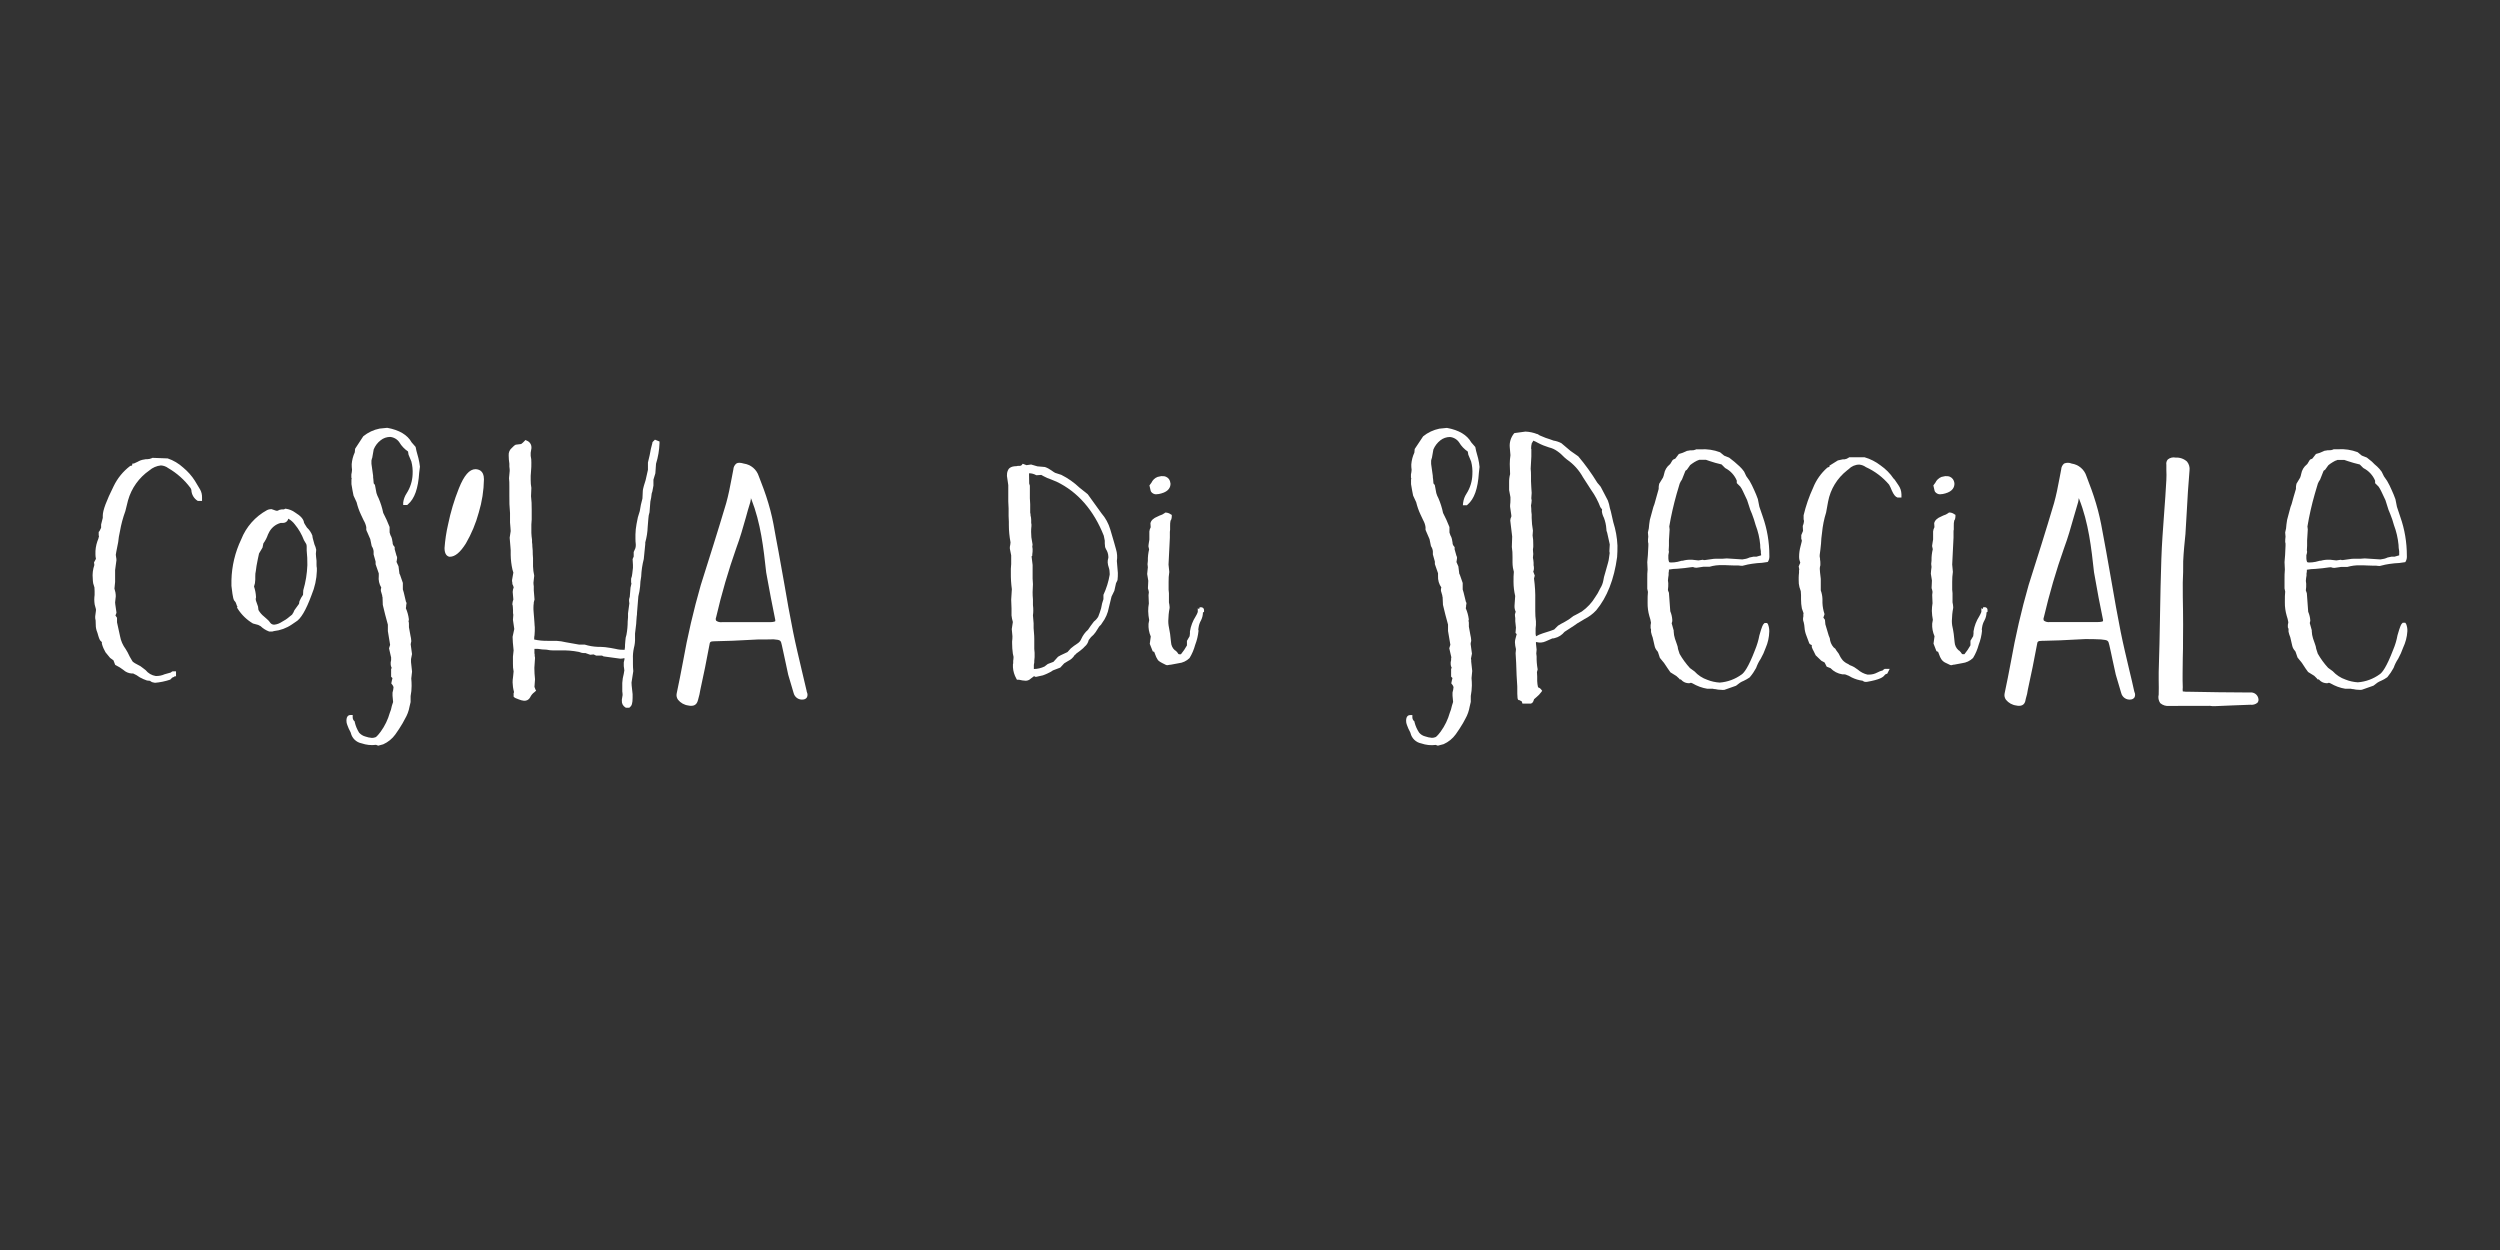 <?xml version="1.0" encoding="utf-8"?>
<!-- Generator: Adobe Illustrator 17.0.0, SVG Export Plug-In . SVG Version: 6.00 Build 0)  -->
<!DOCTYPE svg PUBLIC "-//W3C//DTD SVG 1.1//EN" "http://www.w3.org/Graphics/SVG/1.1/DTD/svg11.dtd">
<svg version="1.1" id="Livello_1" xmlns="http://www.w3.org/2000/svg" xmlns:xlink="http://www.w3.org/1999/xlink" x="0px" y="0px"
	 width="300px" height="150px" viewBox="0 0 300 150" enable-background="new 0 0 300 150" xml:space="preserve">
<rect x="0" y="0" width="300" height="150" fill="#333333" stroke="none"/>
<title>cosahadispeciale</title>
<g>
	<path fill="#FFFFFF" d="M12.413,63l0.2-0.82c0.03-0.02,0.04-0.05,0.04-0.08s-0.02-0.06-0.04-0.08v-0.16c0-0.57,0.42-1.7,1.27-3.39
		c0.43-0.91,1.07-1.71,1.86-2.33l0.32-0.08l0.06-0.2c0.19-0.07,0.37-0.15,0.55-0.25c0.22-0.12,0.45-0.21,0.7-0.24l0.16-0.04h0.2
		c0.23-0.01,0.45-0.06,0.65-0.16l1.68,0.08c0.64,0.23,1.22,0.59,1.71,1.06c0.52,0.43,0.98,0.94,1.35,1.51
		c0.3,0.49,0.51,0.85,0.63,1.06c0.14,0.25,0.22,0.54,0.21,0.83v0.12h-0.12c-0.3-0.13-0.51-0.5-0.62-1.1
		c-0.02-0.13-0.08-0.26-0.16-0.36c-0.74-1-1.67-1.83-2.75-2.46c-0.3-0.21-0.65-0.34-1.02-0.36c-0.58,0.04-1.12,0.27-1.56,0.65
		c-1.29,0.89-2.23,2.21-2.65,3.72l-0.33,1.31c-0.29,0.8-0.51,1.62-0.65,2.45l-0.09,0.64l-0.08,0.65c-0.13,0.53-0.22,1.06-0.29,1.59
		l0.04,0.16v0.11c0.03,0.11,0.04,0.22,0.04,0.32l-0.18,1.14v1.47l-0.08,0.82c0.1,0.29,0.15,0.59,0.16,0.9l-0.08,0.69
		c0,0.08,0.05,0.51,0.16,1.26l-0.12,0.33v0.08l0.2,0.29v0.45l0.3,1.43l0.08,0.29c0.11,0.6,0.36,1.16,0.74,1.65l0.2,0.37
		c0.16,0.35,0.34,0.7,0.55,1.02c0.2,0.25,0.47,0.44,0.78,0.55c0.2,0.08,0.38,0.19,0.55,0.32l0.37,0.29c0.35,0.43,0.85,0.7,1.39,0.78
		c0.41,0.01,0.82-0.07,1.19-0.24c0.46-0.14,0.71-0.2,0.74-0.2v0.08c-0.07,0.02-0.13,0.06-0.16,0.12l-0.16,0.16
		c-0.6,0.21-1.22,0.35-1.85,0.41c-0.13,0-0.24-0.06-0.32-0.16v-0.04l-0.45-0.04c-0.28-0.1-0.56-0.22-0.82-0.37l-0.37-0.25l-0.4-0.19
		c-0.06-0.03-0.13-0.05-0.2-0.04h-0.13c-0.3-0.03-0.59-0.16-0.81-0.37c-0.29-0.24-0.6-0.45-0.94-0.62l-0.21-0.55l-0.41-0.2
		l-0.55-0.61l-0.24-0.49c-0.07-0.16-0.13-0.32-0.16-0.49v-0.2c0,0-0.03-0.15-0.19-0.27c-0.05,0-0.14-0.18-0.25-0.55
		s-0.18-0.55-0.2-0.63c-0.07-0.25-0.09-0.52-0.08-0.78c0.01-0.23-0.02-0.47-0.08-0.69v-0.12c0-0.05,0-0.27,0.08-0.65v-0.25
		l-0.16-0.55c-0.03-0.18-0.05-0.37-0.04-0.55c0-0.18,0.01-0.37,0.04-0.55v-0.49c0.02-0.16,0.04-0.33,0.04-0.49l-0.16-0.55
		c-0.03-0.16-0.04-0.33-0.04-0.49c0-0.9,0.07-1.41,0.2-1.55l-0.04-0.33l0.24-0.45c-0.06-0.18-0.08-0.36-0.08-0.55
		c-0.01-0.49,0.05-0.98,0.2-1.45c0.11-0.25,0.18-0.52,0.21-0.8l-0.04-0.08v-0.25l0.04-0.04c0.09-0.18,0.17-0.36,0.24-0.55V63H12.413
		z M20.873,80.86l-0.2,0.04l0.04-0.04c0-0.03,0-0.05,0.08-0.08h0.08V80.86z"/>
	<path fill="#FFFFFF" d="M18.523,81.91c-0.19,0-0.38-0.08-0.52-0.21l-0.37-0.04c-0.3-0.1-0.59-0.23-0.86-0.38l-0.39-0.26l-0.4-0.2
		h-0.19c-0.37-0.03-0.72-0.18-0.99-0.43c-0.27-0.21-0.57-0.4-0.88-0.55l-0.1-0.05l-0.21-0.55l-0.4-0.29l-0.55-0.67l-0.25-0.49
		c-0.08-0.18-0.14-0.36-0.19-0.55v-0.18c-0.03-0.03-0.05-0.06-0.08-0.09c-0.16-0.09-0.25-0.35-0.36-0.71
		c-0.05-0.2-0.11-0.4-0.19-0.59c-0.09-0.29-0.12-0.6-0.11-0.9c0.01-0.2-0.01-0.4-0.06-0.59v-0.1v-0.12
		c0.02-0.23,0.05-0.46,0.09-0.69V73.1l-0.15-0.55c-0.03-0.2-0.05-0.41-0.05-0.61c0-0.18,0.02-0.37,0.04-0.55v-0.45
		c0-0.15-0.01-0.3-0.02-0.45L11.183,70c-0.03-0.18-0.05-0.37-0.05-0.55c-0.06-0.56,0.01-1.12,0.19-1.65l-0.04-0.31l0.23-0.43
		c-0.04-0.18-0.06-0.36-0.06-0.55c-0.02-0.53,0.06-1.05,0.23-1.55c0.09-0.2,0.16-0.41,0.2-0.63l-0.04-0.08v-0.42l0.09-0.09
		c0.13-0.26,0.18-0.37,0.2-0.41v-0.39l0.2-0.8l0,0v-0.27c0-0.62,0.43-1.77,1.3-3.52c0.46-0.96,1.14-1.79,1.98-2.43l0.08-0.03
		l0.15-0.02l0.05-0.25h0.18l0.45-0.21c0.24-0.14,0.5-0.24,0.78-0.27l0.2-0.04h0.2c0.18,0,0.35-0.05,0.51-0.12l0.07-0.04l1.84,0.07
		c0.69,0.23,1.32,0.61,1.86,1.1c0.54,0.45,1.02,0.98,1.4,1.58c0.3,0.49,0.52,0.85,0.64,1.07c0.16,0.29,0.23,0.62,0.22,0.95v0.4
		h-0.51c-0.46-0.28-0.75-0.77-0.77-1.31c-0.02-0.09-0.06-0.18-0.11-0.25c-0.72-0.97-1.63-1.78-2.67-2.38
		c-0.25-0.19-0.56-0.3-0.87-0.32c-0.51,0.05-1,0.26-1.39,0.6c-1.24,0.86-2.15,2.13-2.56,3.59l-0.32,1.29
		c-0.29,0.79-0.51,1.61-0.65,2.43l-0.13,0.65l-0.08,0.64c-0.23,1.1-0.27,1.42-0.29,1.53l0.04,0.28c0.03,0.12,0.04,0.24,0.04,0.36
		l-0.16,1.19v1.43l-0.08,0.79c0.1,0.3,0.16,0.61,0.16,0.93l-0.08,0.73l0,0c0,0,0,0.18,0.16,1.19v0.07l-0.12,0.31l0.19,0.27v0.55
		l0.36,1.65c0.1,0.57,0.34,1.1,0.68,1.56l0.23,0.39c0.16,0.35,0.34,0.69,0.55,1.02c0,0.04,0.12,0.2,0.67,0.47
		c0.22,0.1,0.42,0.22,0.6,0.38l0.34,0.26c0.3,0.38,0.74,0.64,1.22,0.71c0.37,0.01,0.73-0.06,1.06-0.21
		c0.46-0.14,0.65-0.19,0.75-0.21c0.04-0.05,0.09-0.08,0.15-0.11l0.05-0.03h0.42v0.58l-0.24,0.05v0.04l-0.19,0.07l-0.06,0.05
		l-0.21,0.21h-0.01c-0.6,0.2-1.23,0.33-1.86,0.38L18.523,81.91z M16.303,80.34l0.39,0.19l0.4,0.26c0.06,0.04,0.13,0.07,0.19,0.1
		l-0.13-0.13l-0.34-0.26c-0.15-0.12-0.32-0.23-0.51-0.3c-0.37-0.14-0.68-0.39-0.9-0.71c-0.21-0.33-0.4-0.68-0.55-1.04l-0.2-0.31
		c-0.39-0.52-0.66-1.13-0.77-1.77l-0.07-0.25l-0.26-1.46v-0.41l-0.2-0.29v-0.27l0.09-0.25c-0.16-1.1-0.16-1.2-0.16-1.24l0.09-0.73
		c-0.01-0.27-0.07-0.53-0.15-0.79v-0.05l0.09-0.88V68.3l0.17-1.19c-0.01-0.07-0.02-0.15-0.04-0.22l-0.05-0.35
		c0.06-0.56,0.15-1.11,0.29-1.65l0.08-0.63l0.12-0.67c0.15-0.85,0.37-1.69,0.67-2.5l0.31-1.28c0.45-1.58,1.43-2.95,2.78-3.89
		c0.27-0.2,0.55-0.37,0.86-0.51h-0.05c-0.22,0.09-0.45,0.15-0.69,0.16h-0.19l-0.2,0.04c-0.19,0.04-0.38,0.11-0.55,0.21l-0.42,0.2
		l-0.04,0.23l-0.45,0.12c-0.74,0.59-1.34,1.35-1.75,2.2c-1.02,2.03-1.24,2.9-1.24,3.26v0.08c0.03,0.05,0.04,0.11,0.04,0.17
		c0,0.07-0.02,0.14-0.07,0.2l-0.18,0.73v0.34c0,0.08,0,0.1-0.27,0.65l0,0v0.1l0.03,0.06v0.07c-0.03,0.31-0.1,0.61-0.23,0.89
		c-0.14,0.44-0.2,0.9-0.19,1.36c0,0.16,0.02,0.33,0.07,0.48l0.03,0.11l-0.26,0.51l0.05,0.37l-0.1,0.09
		c-0.12,0.44-0.16,0.9-0.12,1.36c0,0.15,0.01,0.29,0.03,0.44l0.14,0.58c0,0.18-0.02,0.37-0.04,0.55v0.45
		c-0.03,0.18-0.04,0.37-0.04,0.55c0,0.16,0.01,0.33,0.04,0.49l0.16,0.62v0.25c-0.08,0.55-0.08,0.64-0.08,0.65v0.07
		c0.06,0.24,0.09,0.49,0.08,0.74c-0.01,0.23,0.01,0.47,0.07,0.69c0,0,0.04,0.11,0.2,0.64c0.04,0.13,0.08,0.27,0.14,0.4l0.04,0.04
		c0.21,0.21,0.29,0.31,0.29,0.44v0.2c0.04,0.13,0.09,0.26,0.14,0.38l0.22,0.44l0.47,0.55l0.46,0.23l0.2,0.55
		c0.31,0.17,0.61,0.37,0.88,0.59c0.17,0.17,0.4,0.28,0.65,0.31h0.13C16.053,80.25,16.183,80.27,16.303,80.34z"/>
	<path fill="#FFFFFF" d="M33.383,61.57c0.12-0.08,0.26-0.14,0.41-0.16h0.16c0.12,0.01,0.23-0.02,0.33-0.08
		c0.35,0.06,0.69,0.2,0.98,0.41c0.63,0.38,0.94,0.73,0.94,1.06c0.13,0.24,0.28,0.47,0.44,0.69c0.27,0.25,0.48,0.56,0.61,0.9
		c0,0.05,0.08,0.4,0.25,1.02c0.09,0.19,0.16,0.4,0.2,0.61l-0.04,0.45c0,0.22,0.05,0.51,0.08,0.86v0.45c0,0.15,0.01,0.3,0.04,0.45
		v0.26c-0.03,0.96-0.24,1.9-0.62,2.78c-0.65,1.77-1.25,2.81-1.8,3.11l-0.49,0.33c-0.6,0.41-1.28,0.66-2,0.74h-0.09l-0.12,0.04h-0.29
		c-0.35-0.14-0.67-0.35-0.94-0.61c-0.11-0.04-0.22-0.1-0.32-0.16l-0.64-0.16c-0.69-0.41-1.28-0.97-1.71-1.65l0.04-0.08l0.2,0.08
		v-0.04l0.04-0.08l-0.1-0.21l-0.25-0.04c-0.05-0.23-0.16-0.44-0.32-0.61c-0.17-0.53-0.27-1.09-0.29-1.65v-0.64
		c0.02-1.65,0.4-3.28,1.1-4.78c0.56-1.45,1.62-2.65,2.98-3.39c0.1-0.05,0.21-0.08,0.33-0.08l0.61,0.2h0.28V61.57z M30.193,70.4
		c0.15,0.41,0.23,0.83,0.25,1.26l-0.04,0.21l0.04,0.24l0.25,0.7l0.04,0.45c0.2,0.37,0.48,0.69,0.82,0.94l0.32,0.29
		c0.14,0.12,0.27,0.26,0.37,0.41c0.17,0.22,0.43,0.34,0.7,0.32c0.37-0.03,0.73-0.16,1.04-0.37c0.35-0.19,0.67-0.42,0.96-0.69
		c0.24-0.16,0.38-0.3,0.41-0.41l0.08-0.13l0.12-0.29l0.55-0.82l0.04-0.29l0.2-0.41c0.09-0.13,0.17-0.27,0.25-0.41l0.05-0.62
		c0.29-0.98,0.45-2,0.49-3.02c0.01-0.6-0.02-1.2-0.08-1.8v-0.45c0-0.14-0.03-0.28-0.08-0.41l-0.27-0.48
		c-0.27-0.71-0.65-1.36-1.13-1.95c-0.28-0.42-0.71-0.72-1.2-0.84l-0.04,0.12v0.13c-0.02,0.19-0.18,0.33-0.37,0.32h-0.16
		c-0.04-0.05-0.11-0.05-0.16-0.01l-0.01,0.01c-0.75,0.19-1.37,0.72-1.68,1.43l-0.08,0.16c-0.13,0.35-0.31,0.68-0.55,0.98l-0.04,0.08
		l-0.08,0.45l-0.38,0.75c-0.07,0.24-0.13,0.49-0.16,0.74c-0.08,0.43-0.14,0.71-0.16,0.81l-0.04,0.55c-0.07,0.25-0.09,0.51-0.08,0.77
		v0.37l-0.04,0.41l-0.13,0.41v0.09H30.193z"/>
	<path fill="#FFFFFF" d="M32.693,75.78h-0.4c-0.38-0.14-0.73-0.36-1.02-0.64c-0.1-0.04-0.2-0.09-0.29-0.15l-0.63-0.17
		c-0.74-0.44-1.36-1.04-1.82-1.76l-0.09-0.16l0.07-0.14h-0.06l-0.06-0.17c-0.04-0.18-0.12-0.35-0.25-0.48
		c-0.09-0.09-0.19-0.19-0.37-1.8v-0.68c0.04-1.7,0.44-3.37,1.17-4.9c0.59-1.5,1.69-2.75,3.11-3.52c0.14-0.07,0.29-0.11,0.45-0.11
		h0.09l0.55,0.19h0.17c0.14-0.09,0.31-0.15,0.48-0.16h0.16c0.06,0.01,0.12-0.01,0.18-0.03l0.08-0.05h0.1
		c0.4,0.06,0.78,0.21,1.1,0.45c0.68,0.41,1.03,0.82,1.07,1.23c0,0.05,0.12,0.2,0.35,0.58c0.3,0.27,0.52,0.61,0.66,0.99v0.08
		c0,0,0,0.15,0.24,0.95c0.1,0.2,0.17,0.42,0.21,0.64V66l-0.04,0.46c0,0.22,0.05,0.5,0.08,0.84v0.47c0,0.13,0.01,0.27,0.04,0.4v0.34
		c-0.03,0.99-0.25,1.97-0.63,2.88c-0.68,1.85-1.31,2.91-1.92,3.24l-0.47,0.32c-0.63,0.43-1.37,0.7-2.13,0.78L32.693,75.78z
		 M30.593,74.3l0.67,0.19c0.09,0.06,0.18,0.1,0.27,0.14l0.08,0.05c0.11,0.1,0.23,0.2,0.36,0.29c-0.07-0.1-0.16-0.19-0.25-0.27
		l-0.34-0.3c-0.37-0.27-0.67-0.62-0.88-1.02v-0.1l-0.08-0.39l-0.23-0.66l-0.06-0.34l0.05-0.25c-0.03-0.38-0.1-0.76-0.24-1.13v-0.17
		l0.11-0.47v-0.36v-0.34c-0.01-0.28,0.02-0.56,0.09-0.83l0.04-0.55c0.03-0.15,0.08-0.42,0.16-0.85c0.04-0.28,0.1-0.55,0.19-0.81
		l0.4-0.7l0.14-0.55c0.2-0.27,0.37-0.57,0.51-0.88l0.03-0.1l0.08-0.16c0.33-0.76,0.99-1.33,1.79-1.56c0.11-0.09,0.26-0.1,0.38-0.03
		h0.08c0.04,0,0.07,0,0.09-0.09v-0.18l0.08-0.22h-0.19h-0.16c-0.1,0.03-0.19,0.07-0.27,0.13l-0.06,0.04h-0.45l-0.55-0.19
		c-0.06,0.01-0.11,0.02-0.16,0.05c-1.3,0.72-2.31,1.87-2.86,3.26c-0.69,1.46-1.07,3.05-1.1,4.67v0.65c0.03,0.5,0.1,0.99,0.23,1.47
		c0.15,0.15,0.26,0.34,0.32,0.55l0.2,0.03l0.26,0.45l-0.08,0.16v0.21C29.593,73.63,30.063,74.02,30.593,74.3z M31.013,73.2
		c0.17,0.3,0.4,0.57,0.68,0.79l0.34,0.3c0.16,0.13,0.3,0.28,0.41,0.46c0.11,0.14,0.29,0.22,0.47,0.21c0.32-0.03,0.63-0.15,0.9-0.33
		c0.33-0.17,0.65-0.38,0.93-0.63c0.3-0.21,0.34-0.29,0.34-0.29l0.04-0.08l0.08-0.12l0.13-0.29l0.55-0.76l0.05-0.31l0.2-0.41
		c0.1-0.15,0.17-0.27,0.23-0.36l0.03-0.55c0.29-0.98,0.45-1.99,0.49-3.01c0.01-0.59-0.02-1.18-0.08-1.76v-0.48
		c0-0.1-0.02-0.2-0.05-0.29l-0.28-0.47c-0.26-0.69-0.63-1.33-1.1-1.9c-0.21-0.28-0.48-0.51-0.78-0.68c-0.06,0.3-0.32,0.51-0.63,0.51
		h-0.27c-0.66,0.17-1.2,0.64-1.47,1.26l-0.07,0.14c-0.13,0.38-0.31,0.73-0.55,1.06l0,0l-0.1,0.5l-0.42,0.71c0,0-0.03,0.11-0.14,0.65
		c-0.08,0.45-0.14,0.72-0.16,0.83l-0.08,0.59c-0.05,0.23-0.08,0.46-0.07,0.69v0.37l-0.04,0.43l-0.11,0.4
		c0.14,0.42,0.22,0.85,0.24,1.29l-0.04,0.21l0.03,0.2l0.25,0.71L31.013,73.2z M35.803,73.5l-0.08,0.18c0.14-0.19,0.26-0.4,0.36-0.61
		L35.803,73.5z M36.423,72.34L36.423,72.34c0-0.06,0.05-0.12,0.07-0.18L36.423,72.34z M37.403,66.93c0,0.26,0,0.55,0,0.87
		c-0.04,1.05-0.2,2.09-0.5,3.09v0.28c0.36-0.85,0.55-1.76,0.58-2.69v-0.26c-0.03-0.16-0.04-0.32-0.04-0.48v-0.45
		c-0.01-0.13-0.02-0.27-0.03-0.4v0.04H37.403z M37.333,65.83v0.16c0,0.1,0,0.21,0.03,0.34l0.03-0.29c-0.02-0.08-0.04-0.15-0.06-0.24
		C37.333,65.8,37.333,65.83,37.333,65.83z M36.753,64.1c0.07,0.15,0.14,0.3,0.2,0.46l0.03,0.05c0-0.07,0-0.12,0-0.14
		C36.923,64.33,36.843,64.21,36.753,64.1z M35.573,62.32c0.07,0.07,0.14,0.15,0.2,0.23l0.11,0.13c-0.08-0.15-0.18-0.28-0.31-0.38
		V62.32z"/>
	<path fill="#FFFFFF" d="M42.413,56.99c0.04-0.19,0.07-0.39,0.08-0.59c-0.03-0.22-0.04-0.44-0.04-0.65
		c0.04-0.47,0.17-0.93,0.37-1.35l0.04-0.41l0.92-1.43c0.53-0.42,1.15-0.7,1.81-0.84l0.82-0.08c1.36,0.25,2.28,0.8,2.75,1.65
		l0.45,0.49l0.08,0.41l0.25,0.9c0.07,0.32,0.13,0.65,0.16,0.98l-0.08,0.7c-0.11,1.8-0.55,3.01-1.26,3.63h-0.08
		c0.05-0.35,0.17-0.69,0.37-0.98c0.46-0.74,0.71-1.59,0.73-2.46c0.03-0.55-0.03-1.11-0.16-1.65l-0.32-0.76l-0.08-0.49
		c-0.43-0.27-0.8-0.63-1.07-1.06c-0.31-0.45-0.8-0.74-1.35-0.78c-0.47,0.01-0.93,0.16-1.31,0.45c-0.42,0.32-0.74,0.74-0.94,1.23
		l-0.16,0.98l-0.08,0.16c0,0.07-0.01,0.14-0.04,0.2v0.45l0.12,0.98l0.08,0.49c0,0.15,0.01,0.3,0.04,0.45l0.04,0.55l0.16,0.21
		l0.16,0.9c0.07,0.24,0.17,0.48,0.29,0.7c0.24,0.55,0.43,1.13,0.55,1.71l0.41,0.86c0.16,0.35,0.29,0.64,0.37,0.86v0.62l0.12,0.36
		c0.1,0.18,0.17,0.37,0.2,0.58l0.04,0.24c0.01,0.22,0.09,0.43,0.24,0.59v0.2l0.24,0.86c0.03,0.03,0.04,0.08,0.04,0.12
		c0,0.08-0.01,0.17-0.04,0.25v0.08l-0.04,0.08v0.12l0.25,0.55l0.11,0.79l0.04,0.13l0.08,0.16c0.08,0.22,0.19,0.53,0.33,0.94v0.74
		l0.1,0.44l0.29,1.18c0,0,0.04,0,0.04,0.04s-0.02,0.08-0.04,0.12v0.2l-0.04,0.29c0.16,0.41,0.28,0.84,0.37,1.27l-0.06,0.19
		c0.06,0.1,0.09,0.21,0.08,0.32v0.37c0.05,0.36,0.12,0.7,0.19,1.04c0.04,0.2,0.08,0.39,0.1,0.59c0,0.06-0.01,0.11-0.04,0.16v0.13
		l-0.04,0.12l0.16,1.19l-0.12,0.61l0.04,0.2v0.16c0.05,0.63,0.1,1.01,0.13,1.14l-0.08,0.82c0.03,0.3,0.04,0.6,0.04,0.9
		c0,0.4-0.04,0.8-0.12,1.19v0.74l-0.12,0.55c-0.08,0.49-0.25,0.96-0.49,1.39l-0.29,0.55c-0.26,0.45-0.55,0.89-0.86,1.31
		c-0.34,0.48-0.81,0.86-1.35,1.1l-0.55,0.12l-0.24-0.08c-0.2,0.03-0.41,0.05-0.62,0.04c-0.36-0.02-0.72-0.09-1.06-0.21
		c-0.53-0.1-0.96-0.5-1.1-1.02l-0.04-0.12l-0.25-0.49l-0.16-0.41c-0.05-0.13-0.08-0.27-0.08-0.41c0-0.27,0.07-0.41,0.21-0.41
		c0,0.25,0.1,0.49,0.29,0.65c0.1,0.48,0.29,0.93,0.55,1.35c0.23,0.27,0.54,0.46,0.88,0.55c0.28,0.1,0.58,0.16,0.87,0.18
		c0.18,0,0.35-0.04,0.51-0.1c0.31-0.19,0.57-0.45,0.76-0.75c0.53-0.73,0.92-1.54,1.16-2.41l0.12-0.33c0.07-0.33,0.17-0.66,0.29-0.98
		l-0.08-0.82v-0.29c0.06-0.23,0.1-0.46,0.12-0.69c-0.02-0.2-0.11-0.4-0.25-0.55l0.04-0.16V81.7c0.06-0.14,0.09-0.29,0.08-0.45
		l-0.16-0.16v-0.72c0.06-0.07,0.1-0.16,0.12-0.25c-0.13-0.15-0.19-0.35-0.16-0.55v-0.08l0.04-0.2v-0.18
		c0.03-0.08,0.04-0.16,0.04-0.25c0-0.06-0.01-0.11-0.04-0.16l-0.2-0.9l0.12-0.41l-0.29-1.71v-0.74l-0.35-1.23
		c-0.11-0.46-0.2-0.86-0.29-1.19l-0.04-0.94c0,0-0.04-0.08-0.04-0.16l-0.16-0.49V70.8c0.05-0.12,0.07-0.24,0.08-0.37
		c-0.31-0.36-0.46-0.83-0.41-1.31v-0.2c0.02-0.04,0.04-0.08,0.04-0.12c0-0.03-0.02-0.06-0.04-0.08l-0.37-1.02v-0.37l-0.24-0.81
		v-0.37c-0.01-0.26-0.1-0.52-0.25-0.74l-0.16-0.76l-0.37-0.86c-0.05-0.09-0.09-0.19-0.12-0.29v-0.24c-0.05-0.32-0.16-0.62-0.32-0.9
		l-0.33-0.69c-0.21-0.46-0.38-0.94-0.49-1.43l-0.34-0.79c-0.08-0.35-0.16-0.8-0.25-1.35v-0.45c0.03-0.09,0.04-0.19,0.04-0.29
		c0-0.04-0.01-0.09-0.04-0.12L42.413,56.99z"/>
	<path fill="#FFFFFF" d="M45.383,89.48l-0.26-0.1c-0.58,0.08-1.18,0.01-1.73-0.18c-0.63-0.12-1.14-0.6-1.29-1.23l-0.03-0.09
		l-0.23-0.46l-0.17-0.43c-0.07-0.16-0.1-0.34-0.1-0.51c0-0.62,0.34-0.68,0.48-0.68h0.27v0.28c0,0.17,0.07,0.34,0.2,0.46l0.05,0.05
		v0.07c0.1,0.45,0.28,0.87,0.52,1.26c0.2,0.22,0.45,0.38,0.74,0.46c0.26,0.09,0.52,0.15,0.8,0.17c0.14,0,0.28-0.03,0.42-0.08
		c0.04,0,0.22-0.12,0.63-0.67c0.5-0.69,0.87-1.46,1.1-2.28l0.13-0.35c0.06-0.32,0.15-0.63,0.26-0.93l-0.07-0.75v-0.38
		c0.06-0.2,0.1-0.41,0.12-0.63c0,0,0-0.13-0.19-0.37l-0.08-0.1l0.09-0.43c0.03-0.07,0.04-0.14,0.05-0.21l-0.16-0.16v-0.96l0.08-0.08
		l0,0c-0.09-0.17-0.14-0.36-0.13-0.55v-0.14l0.05-0.26v-0.15v-0.04c0.01-0.05,0.01-0.11,0-0.16l-0.03-0.1l-0.22-0.97l0.13-0.42
		l-0.27-1.65v-0.77l-0.32-1.19c-0.11-0.47-0.2-0.86-0.29-1.19v-0.05l-0.03-0.87c-0.03-0.06-0.05-0.13-0.04-0.2l-0.16-0.55V70.7
		c0.03-0.09,0.04-0.15,0.05-0.19c-0.25-0.42-0.36-0.9-0.3-1.39v-0.31l-0.38-1.1v-0.32l-0.24-0.86v-0.37
		c-0.02-0.21-0.09-0.42-0.21-0.59l-0.03-0.09l-0.16-0.78l-0.35-0.81c-0.05-0.1-0.1-0.2-0.13-0.31v-0.09v-0.24
		c-0.06-0.29-0.17-0.57-0.32-0.82l-0.33-0.7c-0.22-0.47-0.39-0.96-0.51-1.46l-0.37-0.8c-0.08-0.36-0.16-0.82-0.25-1.37v-0.51v-0.03
		c0.01-0.06,0.03-0.12,0.03-0.19l-0.04-0.04v-0.4c0.04-0.18,0.07-0.36,0.08-0.55c-0.03-0.22-0.04-0.45-0.04-0.68
		c0.04-0.49,0.16-0.97,0.37-1.42l0.04-0.43l0.98-1.5c0.57-0.46,1.24-0.78,1.96-0.92l0.89-0.09h0.04c1.42,0.26,2.41,0.84,2.91,1.74
		l0.48,0.55l0.1,0.48l0.24,0.88c0.08,0.33,0.14,0.67,0.18,1.01l0,0l-0.09,0.72c-0.12,1.88-0.55,3.13-1.36,3.81l-0.08,0.07h-0.48
		v-0.3c0.05-0.39,0.19-0.77,0.41-1.1c0.44-0.68,0.69-1.47,0.72-2.28c0.03-0.52-0.02-1.04-0.15-1.54l-0.34-0.82l-0.06-0.38
		c-0.42-0.29-0.78-0.66-1.04-1.1c-0.25-0.37-0.66-0.61-1.1-0.65c-0.41,0-0.82,0.14-1.14,0.4c-0.37,0.28-0.66,0.66-0.84,1.1
		l-0.18,1.03l-0.05,0.11c0,0.06-0.02,0.13-0.04,0.19v0.4l0.2,1.43c-0.01,0.14,0.01,0.28,0.03,0.42l0.04,0.49l0.15,0.19l0.18,0.97
		c0.07,0.22,0.15,0.43,0.26,0.63c0.24,0.56,0.43,1.15,0.55,1.75l0.4,0.82c0.16,0.37,0.29,0.66,0.37,0.88v0.1v0.55l0.1,0.33
		c0.12,0.2,0.2,0.43,0.22,0.66l0.04,0.2c-0.01,0.18,0.06,0.35,0.18,0.48l0.07,0.08v0.27l0.22,0.78c0.05,0.07,0.07,0.16,0.07,0.24
		c0,0.1-0.01,0.19-0.04,0.29v0.11l-0.04,0.08l0.25,0.55l0.11,0.88l0.07,0.13c0.09,0.25,0.2,0.55,0.34,0.98v0.08v0.7l0.11,0.37
		l0.26,1.1c0.05,0.06,0.07,0.13,0.07,0.21c0,0.06-0.01,0.12-0.04,0.18v0.14l-0.04,0.26c0.18,0.41,0.3,0.85,0.36,1.3v0.1l-0.04,0.17
		c0.04,0.11,0.06,0.22,0.05,0.34v0.37c0.05,0.31,0.11,0.65,0.18,0.99c0.05,0.21,0.09,0.43,0.1,0.65c0,0.08-0.01,0.15-0.04,0.22
		l-0.03,0.19l0.16,1.17l-0.12,0.6v0.15v0.22c0.07,0.74,0.1,1.01,0.12,1.1v0.06l-0.09,0.8c0.03,0.3,0.04,0.6,0.04,0.9
		c0,0.41-0.04,0.81-0.12,1.21v0.72l-0.13,0.55c-0.09,0.52-0.28,1.02-0.55,1.47l-0.28,0.52c-0.27,0.46-0.56,0.91-0.87,1.34
		c-0.37,0.52-0.88,0.93-1.46,1.19L45.383,89.48z M47.673,83.22v0.25l0.08,0.86v0.06c-0.11,0.31-0.2,0.62-0.27,0.94l-0.13,0.36
		c-0.25,0.88-0.65,1.7-1.18,2.44c-0.2,0.3-0.45,0.56-0.74,0.78l0.46-0.1c0.47-0.23,0.88-0.57,1.19-0.99
		c0.3-0.41,0.58-0.84,0.84-1.29l0.28-0.55c0.23-0.41,0.39-0.85,0.47-1.31l0.12-0.51v-0.68c0.07-0.39,0.12-0.79,0.12-1.19
		c0-0.29-0.01-0.58-0.04-0.87l0,0l0.05-0.83c0-0.12-0.05-0.38-0.12-1.13v-0.19l-0.07-0.21l0.13-0.62l-0.13-1.2l0.08-0.34
		c0-0.19-0.03-0.39-0.08-0.58c-0.07-0.35-0.13-0.7-0.19-1.06v-0.41c0-0.06-0.01-0.12-0.03-0.18l-0.12-0.13l0.11-0.27
		c-0.09-0.38-0.2-0.76-0.32-1.13v-0.06v-0.35V72.5l0,0l-0.29-1.2l-0.13-0.47v-0.68c-0.13-0.38-0.24-0.68-0.31-0.89l-0.14-0.36
		l-0.08-0.77l-0.25-0.6v-0.19l0.05-0.19c0-0.04,0-0.08,0-0.13l0,0l-0.27-1v-0.11c-0.16-0.21-0.24-0.48-0.23-0.75v-0.2
		c-0.03-0.18-0.09-0.34-0.18-0.49l-0.15-0.49v-0.55c-0.08-0.21-0.2-0.47-0.35-0.79l-0.42-0.93c-0.11-0.57-0.28-1.12-0.51-1.65
		c-0.31-0.67-0.31-0.74-0.31-0.81l-0.15-0.78l-0.18-0.21l-0.04-0.62c-0.04-0.15-0.05-0.31-0.04-0.47l-0.08-0.45l-0.13-0.99v-0.55
		v-0.06c0,0,0,0,0-0.08v-0.07l0.09-0.18l0.18-1c0.21-0.53,0.57-1,1.03-1.34c0.36-0.27,0.79-0.45,1.24-0.49h-0.15l-0.76,0.05
		c-0.6,0.13-1.16,0.39-1.65,0.76l-0.85,1.29l-0.05,0.42c-0.19,0.39-0.31,0.81-0.35,1.25c-0.01,0.2,0,0.4,0.03,0.6v0.08
		c-0.01,0.21-0.03,0.41-0.08,0.62v0.14c0.03,0.06,0.05,0.13,0.04,0.2c0,0.11-0.02,0.21-0.04,0.32v0.42
		c0.08,0.48,0.16,0.92,0.24,1.26l0.37,0.81c0.11,0.47,0.28,0.93,0.49,1.37l0.32,0.69c0.19,0.31,0.31,0.66,0.35,1.02v0.2
		c0.03,0.07,0.06,0.14,0.09,0.21l0.37,0.87l0.17,0.78c0.16,0.25,0.25,0.54,0.26,0.84v0.32l0.24,0.86v0.32l0.34,0.93
		c0.05,0.06,0.08,0.14,0.08,0.22c0,0.06-0.02,0.12-0.04,0.18v0.14c-0.04,0.4,0.08,0.79,0.33,1.1l0.08,0.08v0.11
		c-0.01,0.14-0.04,0.28-0.08,0.41v0.03l0.16,0.55l0,0l0.03,0.03l0.03,1.03c0.08,0.32,0.18,0.71,0.28,1.17l0.34,1.29v0.74l0.29,1.73
		l-0.12,0.4l0.18,0.8c0.04,0.08,0.06,0.17,0.05,0.25c0,0.1-0.01,0.19-0.04,0.29v0.12l-0.05,0.26v0.07
		c-0.01,0.12,0.02,0.24,0.08,0.34l0.12,0.11l-0.04,0.15c-0.02,0.1-0.06,0.19-0.12,0.27v0.55l0.16,0.16v0.12
		c0,0.17-0.02,0.34-0.08,0.51v0.13c0.13,0.17,0.21,0.37,0.23,0.59C47.793,82.75,47.743,82.99,47.673,83.22z M48.083,52.55
		c0.09,0.08,0.17,0.18,0.26,0.27c0.22,0.36,0.51,0.67,0.85,0.91l-0.28-0.31C48.713,53.07,48.433,52.77,48.083,52.55z"/>
	<path fill="#FFFFFF" d="M53.983,66.53c-0.25-0.05-0.37-0.31-0.37-0.78c0.07-0.94,0.21-1.88,0.43-2.8c0.3-1.45,0.73-2.87,1.29-4.24
		c0.57-1.43,1.15-2.14,1.75-2.13c0.51,0,0.75,0.31,0.75,0.92c-0.02,1.33-0.23,2.64-0.61,3.91c-0.34,1.27-0.86,2.49-1.53,3.63
		C55.063,66.04,54.493,66.53,53.983,66.53z"/>
	<path fill="#FFFFFF" d="M53.983,66.81h-0.06c-0.27-0.06-0.58-0.29-0.58-1.04c0.07-0.96,0.21-1.92,0.43-2.85
		c0.3-1.47,0.73-2.91,1.29-4.31c0.62-1.56,1.27-2.31,2-2.31c0.31,0.02,1.01,0.11,1.01,1.21c-0.02,1.35-0.23,2.7-0.62,3.99
		c-0.35,1.3-0.87,2.54-1.54,3.7C55.233,66.29,54.603,66.81,53.983,66.81z M57.063,56.86c-0.46,0-0.99,0.7-1.49,1.96
		c-0.55,1.35-0.97,2.75-1.26,4.18c-0.21,0.9-0.35,1.82-0.42,2.75c0,0.1,0,0.44,0.13,0.5c0.29,0,0.76-0.28,1.43-1.36
		c0.66-1.11,1.16-2.3,1.5-3.54c0.37-1.25,0.57-2.54,0.58-3.85C57.523,56.91,57.293,56.86,57.063,56.86z"/>
	<path fill="#FFFFFF" d="M75.943,70.6l0.12-0.45v-0.16c-0.02-0.04-0.03-0.08-0.04-0.13v-0.27c0.09-0.22,0.14-0.46,0.16-0.69
		c0-0.27,0.05-0.49,0.08-0.65v-0.41l-0.05-0.67l0.12-0.29v-0.49l0.2-0.45c0.05-0.14,0.08-0.29,0.08-0.45v-0.13
		c-0.03-0.23-0.04-0.46-0.04-0.69v-0.49c0.01-0.4,0.05-0.8,0.12-1.19c0.05-0.24,0.11-0.52,0.16-0.82l0.16-0.78
		c0.07-0.51,0.18-1.02,0.32-1.51l0.04-0.9c0-0.16,0.07-0.37,0.12-0.62l0.2-0.65c0.14-0.55,0.23-0.99,0.29-1.26v-0.9l0.2-0.86
		c0.08-0.5,0.19-0.99,0.33-1.47l0.12-0.12l0.2,0.08c-0.03,0.82-0.17,1.63-0.41,2.41l-0.05,1.15l-0.2,0.69l-0.04,0.08v0.77
		l-0.12,0.65l-0.08,0.25c-0.03,0.33-0.09,0.66-0.16,0.98l-0.08,1.23c-0.09,0.28-0.15,0.57-0.16,0.86l-0.04,0.45l-0.04,0.55
		c-0.02,0.62-0.12,1.24-0.29,1.84v0.25l-0.16,1.71c-0.18,0.71-0.29,1.43-0.32,2.17l-0.08,0.55l-0.04,0.62
		c-0.04,0.38-0.11,0.77-0.2,1.14l-0.15,2.01c0,0.15-0.02,0.3-0.04,0.45l-0.04,0.55c0,0.14-0.05,0.64-0.16,1.51v0.55
		c0.01,0.39-0.03,0.78-0.12,1.16c-0.1,0.45-0.15,0.91-0.13,1.37v0.61c0,0.29,0.01,0.57,0.04,0.86l-0.2,1.31
		c0,0.16,0.04,0.65,0.12,1.47v0.41c0,0.52-0.07,0.82-0.2,0.9h-0.25c-0.19-0.12-0.3-0.33-0.29-0.55v-0.13l0.08-0.49
		c0-0.18-0.01-0.37-0.04-0.55v-1.02c0.02-0.35,0.07-0.69,0.16-1.02l0.08-0.55l-0.04-0.12v-0.12c-0.02-0.09-0.04-0.19-0.04-0.29
		v-0.33l0.08-0.37v-0.2c0.02-0.13-0.01-0.26-0.08-0.37c-0.21,0.11-0.45,0.17-0.69,0.16l-1.8-0.25c-0.11,0-0.22-0.04-0.29-0.12h-0.71
		l-0.37-0.16l-0.41,0.04l-0.49-0.2c0-0.02-0.01-0.04-0.03-0.04h-0.01c-0.03,0-0.06,0.02-0.08,0.04h-0.09l-0.08,0.04
		c-0.19,0-0.38-0.04-0.55-0.12c-0.79-0.17-1.6-0.24-2.41-0.2h-0.78c-0.25,0-0.5-0.02-0.74-0.08l-0.61-0.04
		c-0.27-0.05-0.54-0.07-0.82-0.08c-0.19,0-0.31,0.04-0.35,0.13c-0.05,0.14-0.07,0.3-0.06,0.45v0.24l0.04,0.2v0.2
		c0.03,0.05,0.04,0.11,0.04,0.16l-0.08,1.14c0,0.48,0.03,0.95,0.08,1.43l-0.04,0.98l0.08,0.16c0,0.06,0.01,0.11,0.04,0.16
		c-0.26,0.19-0.47,0.44-0.61,0.74c-0.1,0.17-0.29,0.27-0.49,0.25c-0.18-0.03-0.35-0.07-0.51-0.14c-0.15-0.05-0.29-0.11-0.43-0.19
		v-0.27l0.04-0.08v-0.21c-0.1-0.35-0.15-0.7-0.16-1.06c0-0.18,0.01-0.37,0.04-0.55l0.11-0.8c-0.06-0.3-0.09-0.6-0.08-0.9v-0.86
		l0.08-0.74c-0.08-0.74-0.13-1.26-0.13-1.59l0.21-0.98l-0.16-1.14l0.04-0.55v-0.12l-0.03-0.21V73.1c0-0.3-0.04-0.52-0.04-0.65
		c0,0-0.04,0-0.04-0.04c0.01-0.17,0.05-0.34,0.12-0.49l-0.08-0.86v-0.08c0.02-0.17,0.06-0.33,0.13-0.49
		c-0.02-0.17-0.08-0.34-0.16-0.49v-0.12c-0.03-0.09-0.04-0.19-0.04-0.29l0.16-0.9c-0.02-0.16-0.06-0.32-0.12-0.47
		c-0.12-0.56-0.19-1.13-0.2-1.7v-0.55l-0.04-0.55c-0.03-0.41-0.05-0.74-0.08-0.98l0.13-0.78c0-0.22-0.05-0.55-0.08-1.06v-1.09
		c-0.07-0.7-0.11-1.41-0.1-2.12v-1.02c0-0.41,0-0.76-0.04-1.06l0.08-0.82c0-0.18-0.02-0.37-0.04-0.55v-0.33
		c-0.05-0.32-0.07-0.65-0.08-0.98c-0.03-0.26,0.08-0.53,0.29-0.69c0.11-0.13,0.23-0.24,0.37-0.33l0.62-0.08
		c0.19-0.12,0.37-0.26,0.51-0.43c0.22,0.09,0.37,0.31,0.37,0.55v0.11l-0.08,0.49v0.45c0.06,0.25,0.09,0.51,0.08,0.78
		c0,0.33,0,0.67-0.04,1.02l-0.04,0.55v0.55c0,0.33,0.03,0.66,0.08,0.98l-0.04,0.94c0.06,0.53,0.09,1.06,0.08,1.59v1.23l-0.04,0.55
		v1.02c0.01,0.29,0.04,0.57,0.08,0.86v0.29c0.03,0.16,0.04,0.33,0.04,0.49l0.04,0.49c-0.01,0.31,0.01,0.63,0.04,0.94v0.97
		c0.01,0.4,0.07,0.79,0.16,1.18l-0.08,0.74c0,0.16,0.01,0.33,0.04,0.49v0.45l0.08,1.07l-0.08,0.32v0.15
		c-0.03,0.18-0.04,0.37-0.04,0.55v0.21c0,0.21,0.05,0.55,0.08,1.06l0.04,0.55c0,0.25,0.04,0.42,0.04,0.55v0.45l-0.04,0.45
		c-0.03,0.14-0.04,0.27-0.04,0.41c0,0.13,0.03,0.25,0.08,0.36c0.61,0.16,1.25,0.23,1.88,0.21h1.02c0.36,0.02,0.72,0.08,1.07,0.16
		l1.59,0.29h0.65c0.54,0.16,1.09,0.26,1.65,0.29c0.29,0,0.57,0.01,0.86,0.04c0.42,0.05,0.84,0.11,1.25,0.2
		c0.29,0.07,0.58,0.11,0.88,0.12c0.15,0.01,0.3-0.01,0.45-0.04c0.09-0.28,0.13-0.57,0.12-0.86l0.04-0.45
		c0.01-0.22,0.05-0.44,0.13-0.65c0.11-0.55,0.16-1.11,0.16-1.68l0.04-0.49v-0.49c0.03-0.25,0.08-0.64,0.16-1.19l-0.04-0.29
		c-0.01-0.14,0.02-0.28,0.08-0.41L75.943,70.6z M62.133,83.27l-0.08,0.08l0.04,0.08c0.08-0.02,0.13-0.09,0.13-0.16L62.133,83.27
		L62.133,83.27z"/>
	<path fill="#FFFFFF" d="M75.533,84.93h-0.42l-0.07-0.04c-0.28-0.17-0.45-0.48-0.42-0.81v-0.13l0.09-0.55
		c0-0.15-0.02-0.29-0.04-0.43v-1.02c0.02-0.37,0.08-0.74,0.18-1.1l0.07-0.43l-0.03-0.15v-0.09c-0.03-0.1-0.04-0.21-0.04-0.31v-0.39
		l0.08-0.34v-0.17c-0.16,0.05-0.33,0.07-0.5,0.07l-1.84-0.25c-0.13,0-0.25-0.04-0.35-0.12h-0.71l-0.3-0.14l-0.41,0.04l-0.59-0.21
		l-0.05,0.01h-0.07c-0.22,0-0.44-0.05-0.64-0.14c-0.76-0.15-1.53-0.21-2.3-0.18h-0.78c-0.27,0-0.54-0.03-0.8-0.09l-0.55-0.03
		c-0.3-0.06-0.6-0.08-0.91-0.07c-0.01,0.1-0.01,0.19,0,0.29v0.24l0.03,0.15v0.2c0.03,0.07,0.04,0.15,0.04,0.23l-0.08,1.17
		c0,0.46,0.03,0.92,0.08,1.37l-0.07,0.93l0.08,0.16v0.06l0.12,0.22l-0.2,0.18c-0.23,0.16-0.4,0.38-0.52,0.63
		c-0.14,0.27-0.43,0.43-0.74,0.4c-0.21-0.02-0.42-0.08-0.61-0.16c-0.41-0.15-0.48-0.19-0.55-0.25l-0.08-0.08v-0.42l0.04-0.08V83
		c-0.1-0.36-0.15-0.73-0.16-1.1c0-0.21,0.01-0.42,0.05-0.63l0.07-0.7c-0.06-0.3-0.09-0.61-0.08-0.92v-0.86l0.08-0.74
		c-0.08-0.74-0.12-1.26-0.12-1.59v-0.05l0.2-0.93l-0.16-1.1l0.04-0.55v-0.1l-0.03-0.15V73.2c0-0.21-0.03-0.4-0.04-0.55
		c-0.03-0.05-0.04-0.11-0.04-0.16c0.01-0.19,0.05-0.37,0.12-0.55l-0.08-0.91c0.01-0.19,0.05-0.37,0.12-0.55
		c-0.03-0.12-0.08-0.23-0.13-0.34l-0.03-0.05v-0.15c-0.03-0.11-0.04-0.21-0.04-0.32l0.16-0.91c0-0.03-0.03-0.14-0.11-0.37
		c-0.13-0.58-0.2-1.17-0.21-1.76v-0.55l-0.04-0.51c-0.03-0.4-0.05-0.73-0.08-0.97v-0.04l0.12-0.78c0-0.22-0.05-0.55-0.08-1.04v-1.13
		c-0.07-0.71-0.09-1.41-0.08-2.12v-1.02c0-0.4,0-0.74-0.04-1.04l0.08-0.87c0-0.1,0-0.28-0.04-0.52v-0.36
		c-0.05-0.32-0.08-0.65-0.08-0.98c-0.03-0.35,0.12-0.7,0.4-0.92c0.32-0.32,0.4-0.38,0.55-0.38l0.55-0.07
		c0.14-0.1,0.26-0.21,0.38-0.34l0.13-0.14l0.17,0.08c0.34,0.13,0.56,0.46,0.55,0.82v0.08l-0.09,0.55v0.37
		c0.06,0.27,0.09,0.54,0.08,0.81c0,0.33,0,0.68-0.04,1.04l-0.04,0.55v0.51c0,0.31,0.02,0.63,0.08,0.93v0.03l-0.04,0.97
		c0.06,0.53,0.09,1.05,0.08,1.58v1.23l-0.04,0.59v1.01c0.01,0.27,0.04,0.55,0.08,0.82v0.29c0.03,0.17,0.04,0.35,0.04,0.52l0.04,0.47
		c0,0.31,0.01,0.62,0.04,0.93v0.98c0.01,0.37,0.06,0.74,0.14,1.1v0.06l-0.09,0.81c0,0.14,0.02,0.28,0.04,0.42v0.49l0.09,1.1
		l-0.09,0.34v0.09c-0.03,0.18-0.04,0.37-0.04,0.55v0.21c0,0.19,0.05,0.55,0.08,1.04l0.04,0.55c0,0.25,0.04,0.44,0.04,0.55v0.45
		l-0.03,0.5c-0.03,0.13-0.04,0.26-0.04,0.38c-0.01,0.05-0.01,0.09,0,0.14c0.54,0.12,1.09,0.17,1.65,0.16h1.02
		c0.38,0.02,0.76,0.08,1.13,0.17l1.58,0.28h0.64h0.04c0.51,0.16,1.03,0.25,1.56,0.27c0.3,0,0.6,0.01,0.9,0.04
		c0.47,0.06,0.9,0.13,1.27,0.21c0.35,0.09,0.7,0.12,1.06,0.11c0.04-0.2,0.06-0.41,0.05-0.62l0.04-0.48c0.01-0.24,0.05-0.48,0.13-0.7
		c0.1-0.53,0.15-1.07,0.15-1.6l0.04-0.51V73.6c0.03-0.27,0.08-0.66,0.16-1.19l-0.03-0.25c-0.02-0.19,0.01-0.38,0.08-0.55l0.09-1.1
		l0.11-0.48c-0.02-0.06-0.04-0.12-0.04-0.19v-0.4c0.08-0.2,0.12-0.4,0.14-0.61c0.03-0.28,0.06-0.51,0.08-0.68v-0.36l-0.04-0.7
		l0.13-0.3v-0.55l0.2-0.45c0.03-0.11,0.05-0.22,0.05-0.34v-0.13c-0.03-0.23-0.04-0.46-0.04-0.69v-0.49
		c0.01-0.42,0.05-0.84,0.13-1.25c0.05-0.24,0.11-0.51,0.16-0.81l0.23-0.75c0.07-0.51,0.18-1.01,0.32-1.51l0.04-0.86
		c0-0.2,0.07-0.41,0.13-0.66l0.21-0.68c0.13-0.55,0.23-0.97,0.28-1.24V55.5l0.21-0.89c0.08-0.5,0.19-0.99,0.33-1.48v-0.07l0.3-0.3
		l0.55,0.22v0.19c-0.03,0.84-0.17,1.68-0.42,2.48l-0.08,1.15l-0.23,0.76v0.71l-0.13,0.7l-0.08,0.25c-0.03,0.33-0.08,0.65-0.16,0.97
		l-0.1,1.28c-0.08,0.25-0.13,0.51-0.14,0.78l-0.08,0.98c-0.02,0.63-0.12,1.25-0.29,1.86v0.2l-0.18,1.8
		c-0.18,0.69-0.28,1.39-0.31,2.1l-0.09,0.59l-0.04,0.59c-0.04,0.4-0.11,0.8-0.21,1.19l-0.16,1.96c0,0.16-0.01,0.31-0.04,0.47
		l-0.04,0.52c0,0.07,0,0.34-0.16,1.52v0.5c0.02,0.42-0.03,0.84-0.14,1.25c-0.09,0.42-0.13,0.85-0.11,1.28v0.62
		c0,0.28,0.01,0.55,0.04,0.82v0.05l-0.21,1.35c0,0.06,0,0.4,0.13,1.4v0.43c0,0.65-0.1,0.99-0.34,1.13L75.533,84.93z M75.293,84.38
		L75.293,84.38c0.05-0.2,0.07-0.42,0.06-0.63v-0.42c-0.08-0.81-0.12-1.3-0.12-1.47l0.2-1.31l0,0l-0.06,0.42
		c-0.09,0.32-0.15,0.66-0.16,0.99v0.96c0.04,0.18,0.05,0.37,0.04,0.55l-0.09,0.55v0.08C75.163,84.21,75.213,84.31,75.293,84.38z
		 M62.473,83.41c0.13,0.05,0.26,0.09,0.4,0.12c0.2,0,0.23-0.07,0.24-0.09c0.13-0.27,0.32-0.52,0.55-0.72l-0.08-0.16l0.04-1.05
		c-0.06-0.47-0.08-0.94-0.08-1.42l0.07-1.14l-0.04-0.16v-0.2l-0.03-0.17v-0.26c-0.01-0.19,0.02-0.37,0.09-0.55
		c0.1-0.2,0.32-0.29,0.7-0.27c-0.17-0.03-0.34-0.07-0.51-0.12l-0.12-0.03l-0.05-0.1c-0.07-0.15-0.11-0.32-0.11-0.49
		c0-0.16,0.02-0.31,0.04-0.47l0.04-0.42v-0.42c-0.01-0.17-0.02-0.34-0.04-0.51l-0.04-0.58c-0.03-0.48-0.05-0.83-0.08-1.04V72.9
		c0-0.18,0.02-0.37,0.04-0.55v-0.16l0.08-0.32l-0.08-1.02v-0.47c-0.02-0.16-0.04-0.33-0.04-0.49l0.08-0.7
		c-0.1-0.41-0.15-0.82-0.17-1.24v-0.98c-0.03-0.31-0.04-0.63-0.04-0.94l-0.04-0.47c0.01-0.15,0-0.3-0.03-0.45v-0.35
		c-0.05-0.28-0.08-0.57-0.08-0.86v-1.02l0.04-0.59v-1.2c0-0.52-0.02-1.04-0.08-1.56l0.04-0.96c-0.06-0.33-0.08-0.67-0.08-1v-0.55
		l0.04-0.55c0-0.35,0.04-0.69,0.04-1c0-0.24-0.02-0.48-0.08-0.71v-0.07v-0.43l0.08-0.55v-0.02c0-0.08-0.02-0.16-0.07-0.22
		c-0.12,0.14-0.27,0.24-0.43,0.32l-0.6,0.08c-0.09,0.08-0.18,0.17-0.27,0.26c-0.08,0.06-0.21,0.15-0.21,0.5
		c0.01,0.32,0.04,0.63,0.08,0.95v0.36c0.02,0.18,0.04,0.37,0.04,0.55l-0.08,0.85c0.03,0.26,0.04,0.62,0.04,1.03v1.02
		c-0.01,0.7,0.02,1.4,0.08,2.09v1.18c0,0.48,0.05,0.82,0.08,1.03v0.04l-0.12,0.78c0,0.25,0.05,0.55,0.08,0.96l0.04,0.55v0.55
		c0.01,0.54,0.07,1.08,0.19,1.61c0.07,0.18,0.11,0.36,0.13,0.55l-0.16,0.95c0.01,0.05,0.02,0.1,0.03,0.15v0.14
		c0.09,0.17,0.15,0.36,0.16,0.55v0.09c-0.05,0.13-0.09,0.26-0.11,0.4v0.08l0.09,0.9v0.06l-0.07,0.19v0.25c0,0.13,0,0.34,0.04,0.63
		v0.35l0.03,0.15v0.18l-0.04,0.52l0.16,1.16l-0.21,1c0,0.32,0.04,0.84,0.12,1.54l0,0l-0.08,0.77v0.82
		c-0.01,0.28,0.02,0.56,0.07,0.84v0.04l-0.08,0.82c-0.03,0.18-0.05,0.37-0.04,0.55c0.01,0.34,0.07,0.67,0.16,0.99v0.12h0.23v0.27
		C62.483,83.29,62.483,83.35,62.473,83.41z M75.403,79.56v0.3c0,0.06,0,0.13,0,0.19c0-0.11,0-0.23,0-0.36v-0.2V79.56z M75.343,78.41
		c0.04,0.05,0.07,0.11,0.09,0.17c0-0.15,0-0.28,0-0.4l-0.04,0.1L75.343,78.41z M72.523,78.16v0.03c0.02,0.03,0.06,0.04,0.09,0.04
		l1.44,0.2l-0.3-0.06c-0.4-0.09-0.81-0.15-1.22-0.2L72.523,78.16z M75.663,76.49c-0.04,0.13-0.06,0.27-0.07,0.4l-0.04,0.47
		c0,0.1,0,0.2,0,0.3l0,0c0.09-0.36,0.13-0.73,0.11-1.1V76.49z M65.043,77.39L65.043,77.39l0.59,0.04c0.23,0.05,0.47,0.08,0.71,0.08
		h1.19c-0.26-0.05-0.53-0.09-0.8-0.1h-0.97C65.503,77.41,65.263,77.4,65.043,77.39L65.043,77.39z M76.213,70.65v0.32
		c0.03-0.17,0.06-0.35,0.08-0.55L76.213,70.65z M76.303,69.63v0.26l0.06-0.48C76.353,69.49,76.333,69.56,76.303,69.63z
		 M76.513,67.21l0.03,0.68c0.04-0.31,0.1-0.61,0.19-0.9l0.09-1c0,0.01,0,0.03,0,0.04l-0.19,0.42V67L76.513,67.21z M77.483,60.56
		c-0.05,0.25-0.11,0.55-0.16,0.88l-0.16,0.79c-0.05,0.3-0.11,0.55-0.16,0.82c-0.07,0.38-0.1,0.76-0.12,1.14v0.48
		c-0.01,0.18-0.01,0.37,0,0.55v-0.17v-0.04c0.16-0.58,0.25-1.17,0.27-1.78l0.08-0.98c0.02-0.3,0.07-0.6,0.16-0.89L77.483,60.56z
		 M77.883,58.2l-0.08,0.26c-0.05,0.21-0.09,0.42-0.12,0.58v0.08l0.09-0.25l0.11-0.62L77.883,58.2z"/>
	<path fill="#FFFFFF" d="M81.473,83.26c0.92-4.35,1.58-8.7,2.88-12.97c1.04-3.26,2.07-6.53,3.05-9.83c0.38-1.34,0.6-2.72,0.87-4.06
		c0.11-0.58,0.22-0.67,0.92-0.5c0.74,0.11,1.35,0.63,1.58,1.34c0.54,1.32,1,2.68,1.38,4.06c0.43,1.65,0.65,3.3,0.98,4.95
		c0.6,3.22,1.1,6.44,1.74,9.66c0.49,2.39,1.1,4.73,1.65,7.15c0.05,0.25,0.27,0.58-0.16,0.67c-0.41,0.09-0.81-0.17-0.9-0.57
		c0-0.01-0.01-0.03-0.01-0.04l-0.65-2.2c-0.27-1.17-0.49-2.34-0.76-3.52c-0.16-0.84-0.21-0.84-1.25-0.92
		c-0.66-0.06-1.26-0.06-1.91-0.06c-3.16,0.17-3.21,0.17-5.17,0.21c-0.71,0-0.82,0.25-0.87,0.67c-0.33,1.8-0.71,3.6-1.1,5.4
		c-0.05,0.34-0.12,0.68-0.22,1.01c-0.11,0.38-0.11,0.84-0.87,0.67S81.363,83.81,81.473,83.26z M92.353,74.94
		c1.14,0,1.04-0.37,0.93-0.84c-0.38-1.8-0.71-3.64-1.03-5.44c-0.33-2.97-0.65-5.94-1.8-8.83c-0.11-0.21-0.16-0.38-0.27-0.55
		l-0.33,0.46c-0.05,0.17-0.05,0.38-0.11,0.55c-0.55,1.8-0.98,3.6-1.65,5.36c-0.97,2.74-1.79,5.54-2.45,8.37
		c-0.11,0.42-0.05,0.92,0.98,0.92H92.353z"/>
	<path fill="#FFFFFF" d="M82.953,84.7c-0.12,0-0.23-0.01-0.35-0.04c-0.49-0.06-0.93-0.31-1.24-0.69c-0.16-0.22-0.22-0.5-0.16-0.76
		l0,0c0.27-1.26,0.51-2.51,0.75-3.77c0.55-3.11,1.27-6.2,2.14-9.23c1.01-3.2,2.06-6.5,3.05-9.83c0.27-0.97,0.47-1.98,0.65-2.95
		c0.07-0.36,0.14-0.73,0.21-1.1c0.01-0.27,0.14-0.52,0.35-0.7c0.21-0.14,0.49-0.12,0.91,0c0.84,0.12,1.53,0.7,1.79,1.51l0.29,0.76
		c0.43,1.09,0.8,2.2,1.1,3.34c0.29,1.1,0.48,2.2,0.67,3.3c0.1,0.55,0.2,1.1,0.31,1.65c0.24,1.29,0.46,2.58,0.69,3.85
		c0.32,1.9,0.67,3.85,1.06,5.79c0.31,1.54,0.69,3.11,1.04,4.61c0.2,0.83,0.4,1.65,0.59,2.5c0,0.04,0,0.08,0.03,0.13
		c0.09,0.19,0.09,0.42,0,0.61c-0.09,0.15-0.25,0.24-0.42,0.26c-0.54,0.09-1.05-0.25-1.18-0.78l-0.65-2.2
		c-0.14-0.6-0.26-1.19-0.38-1.78c-0.12-0.59-0.25-1.17-0.38-1.75s-0.13-0.64-0.99-0.71c-0.66,0.02-1.29,0.02-1.93,0.02
		c-3.11,0.16-3.18,0.17-5.1,0.21h-0.07c-0.55,0-0.55,0.13-0.6,0.43c-0.33,1.82-0.71,3.65-1.1,5.43c-0.05,0.35-0.13,0.69-0.23,1.03
		l-0.03,0.12C83.703,84.21,83.583,84.7,82.953,84.7z M81.743,83.33c-0.02,0.12,0,0.24,0.08,0.34c0.23,0.26,0.55,0.43,0.9,0.47
		c0.42,0.09,0.44,0,0.52-0.32c0.01-0.05,0.02-0.1,0.04-0.15c0.1-0.32,0.17-0.64,0.21-0.97c0.38-1.78,0.76-3.61,1.1-5.4
		c0.07-0.55,0.29-0.9,1.14-0.9h0.06c1.9-0.04,1.98-0.04,5.1-0.21c0.66,0,1.28,0,1.93,0.04c1.1,0.09,1.31,0.14,1.5,1.14
		c0.14,0.58,0.26,1.17,0.38,1.75s0.24,1.17,0.38,1.75l0.65,2.16c0.05,0.27,0.3,0.44,0.57,0.39h0.01h0.04c0,0-0.05-0.08-0.07-0.14
		c-0.02-0.05-0.04-0.13-0.05-0.18c-0.19-0.83-0.38-1.65-0.58-2.49c-0.36-1.51-0.73-3.07-1.05-4.63c-0.4-1.93-0.73-3.91-1.06-5.81
		c-0.22-1.29-0.45-2.57-0.68-3.85c-0.11-0.55-0.21-1.1-0.31-1.68c-0.19-1.07-0.38-2.2-0.67-3.24c-0.3-1.12-0.67-2.22-1.1-3.3
		l-0.27-0.79c-0.2-0.62-0.73-1.07-1.37-1.17c-0.4-0.09-0.48-0.08-0.5-0.06s-0.05,0.07-0.1,0.34c-0.07,0.36-0.14,0.73-0.21,1.1
		c-0.19,0.98-0.38,2.01-0.67,3c-0.99,3.33-2.03,6.64-3.05,9.84c-0.87,3.02-1.57,6.08-2.12,9.17
		C82.263,80.8,82.013,82.06,81.743,83.33z M92.353,75.23h-5.69c-0.42,0.05-0.83-0.1-1.13-0.4c-0.18-0.25-0.22-0.58-0.12-0.87
		c0.66-2.84,1.48-5.65,2.46-8.4c0.43-1.18,0.79-2.41,1.1-3.59c0.16-0.58,0.32-1.16,0.51-1.74c0.02-0.08,0.04-0.16,0.04-0.24
		c0.01-0.11,0.03-0.21,0.07-0.31l0.03-0.08l0.55-0.79l0.23,0.34c0.07,0.11,0.13,0.23,0.18,0.35l0.1,0.22
		c1.17,2.95,1.51,5.99,1.82,8.93l0.09,0.51c0.29,1.61,0.59,3.3,0.94,4.9c0.11,0.27,0.09,0.58-0.06,0.84
		c-0.16,0.19-0.52,0.31-1.12,0.31V75.23z M90.103,59.86c0,0.06,0,0.13-0.03,0.19c-0.01,0.11-0.03,0.21-0.07,0.32
		c-0.18,0.55-0.34,1.15-0.5,1.73c-0.34,1.2-0.69,2.44-1.14,3.64c-0.96,2.73-1.78,5.52-2.43,8.34c-0.06,0.13-0.06,0.27,0,0.4
		c0.2,0.15,0.45,0.21,0.69,0.18h5.71c0.55,0,0.69-0.1,0.7-0.12c0.02-0.02,0-0.23-0.04-0.35c-0.35-1.65-0.65-3.33-0.95-4.95
		l-0.1-0.55c-0.32-2.92-0.65-5.92-1.78-8.79c-0.02-0.04-0.04-0.08-0.06-0.12L90.103,59.86z"/>
	<path fill="#FFFFFF" d="M121.283,58.18l-0.16-1.1c-0.01-0.17,0.02-0.33,0.08-0.49c0.08-0.25,0.34-0.37,0.78-0.37l0.25-0.04h0.2
		c0.16-0.01,0.31-0.08,0.41-0.2l0.33,0.13l0.55-0.08l0.69,0.2l0.9,0.08c0.26,0.09,0.51,0.22,0.73,0.38
		c0.15,0.12,0.32,0.23,0.49,0.31l0.74,0.25c0.73,0.4,1.4,0.89,2,1.47l0.94,0.74l1.65,2.29c0.47,0.54,0.82,1.17,1.02,1.86
		c0.19,0.67,0.34,1.18,0.45,1.53l0.12,0.45l0.13,0.41c0.07,0.25,0.11,0.51,0.12,0.78c0,0.18-0.01,0.37-0.04,0.55l0.13,1.47
		c0.01,0.26-0.01,0.52-0.04,0.78l-0.16,0.32l-0.2,0.92l-0.29,0.65l-0.32,1.39c-0.11,0.61-0.36,1.19-0.71,1.69l-0.16,0.25l-0.2,0.2
		l-0.45,0.69c-0.13,0.18-0.28,0.35-0.45,0.49c-0.16,0.15-0.29,0.31-0.41,0.49c-0.05,0.27-0.19,0.52-0.41,0.69l-0.2,0.2
		c-0.21,0.18-0.43,0.35-0.65,0.51c-0.1,0.06-0.18,0.13-0.25,0.23l-0.12,0.08c-0.15,0.29-0.4,0.52-0.7,0.65l-0.55,0.33l-0.45,0.49
		l-0.81,0.35l-0.25,0.16c-0.29,0.16-0.59,0.3-0.9,0.41l-0.74,0.16l-0.08-0.04h-0.04c-0.05-0.03-0.1-0.04-0.16-0.04h-0.04l-0.49,0.37
		c-0.1,0.12-0.25,0.19-0.41,0.2c-0.26-0.01-0.53-0.05-0.78-0.12h-0.12c-0.21-0.38-0.34-0.8-0.37-1.23v-0.29l0.04-0.16V79.3
		c0.02-0.14,0.04-0.27,0.04-0.41v-0.12c-0.04-0.13-0.08-0.25-0.1-0.38c-0.06-0.41-0.08-0.82-0.08-1.23v-0.2
		c0.03-0.2,0.04-0.41,0.04-0.62l-0.08-0.86l0.12-0.81v-0.08c-0.08-0.25-0.13-0.52-0.16-0.78v-0.8l-0.04-1.07l0.08-1.26
		c-0.09-0.65-0.13-1.31-0.12-1.96v-0.49l0.04-0.55v-1.04l-0.16-0.86v-0.16c0.04-0.18,0.07-0.36,0.08-0.55
		c-0.13-0.69-0.2-1.38-0.2-2.08v-0.37l-0.06-0.71v-0.9v-0.86v-1.76C121.303,58.31,121.303,58.24,121.283,58.18z M123.403,56.5
		c-0.11,0.05-0.19,0.14-0.24,0.25l0.04,1.3l0.08,0.21v1.51l0.04,0.74v1.02l0.04,0.16v0.16c0.05,0.16,0.08,0.32,0.08,0.49v0.37
		l0.04,0.2v0.16c-0.03,0.23-0.04,0.46-0.04,0.69c-0.01,0.23,0.01,0.47,0.04,0.7l0.12,0.78c-0.03,0.09-0.04,0.19-0.04,0.29l0.04,0.33
		c0.01,0.18-0.01,0.37-0.04,0.55v0.08l-0.08,0.08v0.16l0.12,1.02v1.65l0.04,0.7c0,0.3-0.04,0.61-0.04,0.94c0,0.3,0.01,0.6,0.04,0.9
		v0.65c0.02,0.22,0.04,0.44,0.04,0.65c0,0.18-0.01,0.37-0.04,0.55l0.08,0.98v0.55l0.04,0.55c0.03,0.3,0.04,0.55,0.04,0.78v1.18
		l0.04,0.49v0.49c0,0.08,0,0.22-0.04,0.41v0.26l-0.04,0.25v0.37c-0.01,0.15,0.01,0.3,0.04,0.45h0.16c0.51,0.01,1.02-0.1,1.47-0.33
		l0.37-0.29l0.74-0.29l0.55-0.61l0.12-0.08l0.16-0.08l0.86-0.41l0.45-0.49c0.24-0.2,0.48-0.38,0.74-0.55
		c0.29-0.15,0.51-0.39,0.64-0.69c0.17-0.37,0.42-0.71,0.73-0.98c0.13-0.18,0.26-0.36,0.37-0.55l0.33-0.45
		c0.25-0.18,0.45-0.42,0.59-0.69c0.13-0.33,0.25-0.68,0.35-1.02l0.12-0.61c0.08-0.25,0.14-0.42,0.16-0.55v-0.45
		c0.36-0.79,0.62-1.63,0.78-2.49v-0.16c0-0.28-0.04-0.55-0.12-0.82c-0.07-0.18-0.11-0.36-0.12-0.55c0-0.17,0.03-0.33,0.08-0.49
		v-0.16c-0.02-0.36-0.15-0.71-0.35-1.01l-0.08-0.2l-0.08-0.35v-0.33c-0.05-0.3-0.09-0.52-0.12-0.65c-1.25-3.19-3.19-5.41-5.8-6.66
		l-0.67-0.27c-0.29-0.09-0.57-0.22-0.84-0.37c-0.12-0.08-0.25-0.15-0.38-0.2l-0.55,0.04c-0.32-0.16-0.67-0.25-1.03-0.25h-0.03V56.5z
		"/>
	<path fill="#FFFFFF" d="M123.103,81.69c-0.27-0.01-0.55-0.05-0.81-0.12h-0.26l-0.08-0.15c-0.23-0.41-0.37-0.87-0.4-1.35v-0.35
		l0.03-0.13V79.3c0.02-0.14,0.04-0.27,0.04-0.41v-0.08c-0.03-0.09-0.05-0.21-0.08-0.37c-0.06-0.42-0.09-0.84-0.09-1.27v-0.2
		c0.03-0.2,0.04-0.41,0.04-0.62l-0.08-0.86l0.13-0.85c-0.08-0.26-0.13-0.52-0.16-0.79v-0.83l-0.04-1.06l0.08-1.26
		c-0.09-0.65-0.13-1.31-0.12-1.97v-0.49l0.04-0.55v-1.04l-0.16-0.81v-0.21c0.04-0.18,0.07-0.36,0.08-0.55
		c-0.13-0.69-0.2-1.38-0.2-2.08v-0.37l-0.03-0.71v-0.9l-0.04-0.85v-1.84v-0.05c0,0,0,0,0-0.07l-0.16-1.1
		c-0.01-0.22,0.02-0.45,0.11-0.65c0.07-0.21,0.32-0.52,1.02-0.52l0.2-0.04h0.25c0.07-0.01,0.14-0.04,0.19-0.09l0.12-0.16l0.46,0.17
		l0.55-0.08l0.75,0.22l0.91,0.08c0.29,0.1,0.56,0.25,0.81,0.43c0.13,0.1,0.27,0.19,0.41,0.27l0.74,0.24c0.8,0.4,1.54,0.92,2.19,1.54
		l0.98,0.78l1.65,2.29c0.49,0.56,0.85,1.23,1.06,1.94c0.19,0.67,0.34,1.18,0.45,1.53l0.24,0.86c0.14,0.45,0.17,0.93,0.1,1.4
		l0.12,1.43c0.01,0.28-0.01,0.57-0.04,0.85l-0.03,0.08l-0.15,0.3l-0.2,0.91l-0.34,0.7l-0.32,1.32c-0.12,0.67-0.4,1.31-0.81,1.85
		l-0.13,0.2l-0.22,0.22l-0.43,0.68c-0.15,0.22-0.34,0.42-0.55,0.59c-0.1,0.12-0.19,0.24-0.28,0.36c-0.07,0.32-0.25,0.6-0.5,0.8
		l-0.17,0.18c-0.22,0.2-0.46,0.38-0.7,0.55c-0.06,0.03-0.12,0.08-0.16,0.14l-0.08,0.08l-0.07,0.04c-0.18,0.31-0.46,0.56-0.78,0.71
		l-0.48,0.29l-0.47,0.51l-0.89,0.34l-0.22,0.15c-0.31,0.17-0.63,0.32-0.97,0.44l-0.86,0.19l-0.21-0.09l-0.4,0.3
		C123.533,81.59,123.323,81.68,123.103,81.69z M122.383,81.04L122.383,81.04c0.23,0.06,0.47,0.1,0.71,0.11
		c0.08-0.02,0.16-0.06,0.21-0.12l0.32-0.24l-0.06-0.17c-0.05-0.18-0.07-0.36-0.05-0.55V79.7l0.04-0.29v-0.16
		c0-0.21,0.04-0.34,0.04-0.41v-0.45l-0.04-0.47v-1.21c0-0.21,0-0.46-0.04-0.75l-0.04-0.55v-0.6l-0.09-0.99v-0.03
		c0.03-0.18,0.04-0.37,0.04-0.55c0-0.21-0.01-0.42-0.04-0.62v-0.67c-0.03-0.3-0.05-0.6-0.04-0.9c0-0.35,0-0.67,0.04-0.97l-0.04-0.65
		v-1.65l-0.12-1.3l0.09-0.12c0.03-0.17,0.04-0.34,0.03-0.51l-0.04-0.3c0-0.11,0.01-0.23,0.03-0.34l-0.11-0.71
		c-0.04-0.25-0.05-0.49-0.04-0.74c0-0.24,0.01-0.49,0.04-0.73V62.9l-0.03-0.15v-0.42c-0.01-0.14-0.03-0.28-0.07-0.41v-0.08v-0.13
		l-0.04-0.2v-1.02l-0.04-0.72v-1.48l-0.1-0.26l-0.04-1.37l0.03-0.07c0.05-0.1,0.11-0.18,0.2-0.25l-0.21-0.08
		c-0.13,0.09-0.28,0.14-0.43,0.16h-0.24l-0.2,0.04c-0.25,0-0.51,0.04-0.55,0.19c-0.05,0.13-0.07,0.26-0.07,0.4l0.16,1.1
		c0,0.09-0.01,0.18-0.04,0.26v1.7l0.04,0.84v0.93l0.04,1.07c0,0.68,0.07,1.36,0.2,2.03c0,0.23-0.03,0.45-0.08,0.68v0.11l0.16,0.8
		v1.1l-0.04,0.55v0.47c-0.01,0.64,0.03,1.28,0.12,1.92v0.07l-0.08,1.3l0.04,1.03v0.82c0.03,0.24,0.08,0.47,0.15,0.7v0.16l-0.12,0.82
		l0.08,0.82c0,0.22-0.02,0.45-0.04,0.67v0.17c0.01,0.4,0.06,0.79,0.13,1.18c0.02,0.11,0.04,0.21,0.07,0.32v0.09v0.12
		c0,0.15-0.02,0.31-0.04,0.46v0.31l-0.04,0.16v0.25C122.123,80.43,122.223,80.75,122.383,81.04z M123.953,73.84l0.08,0.95v0.59
		l0.04,0.51c0.03,0.3,0.04,0.55,0.04,0.8v1.18l0.04,0.47v0.51c-0.01,0.15-0.02,0.3-0.04,0.45v0.19l-0.05,0.29v0.32
		c0,0.06,0,0.12,0,0.18c0.44,0,0.88-0.11,1.28-0.3l0.39-0.3l0.68-0.26l0.55-0.61l0.32-0.18l0.81-0.38l0.41-0.45
		c0.25-0.21,0.51-0.4,0.79-0.58c0.21-0.13,0.37-0.32,0.46-0.55c0.19-0.42,0.46-0.8,0.81-1.1c0.13-0.18,0.25-0.35,0.32-0.47
		l0.39-0.52c0.21-0.16,0.39-0.36,0.52-0.59c0.13-0.32,0.24-0.65,0.34-0.99l0.12-0.59c0.08-0.24,0.13-0.41,0.16-0.51v-0.52
		c0.36-0.77,0.61-1.58,0.75-2.41v-0.14c0-0.25-0.03-0.5-0.11-0.73c-0.07-0.2-0.12-0.41-0.13-0.62c0-0.19,0.02-0.37,0.08-0.55v-0.12
		c-0.01-0.33-0.11-0.65-0.29-0.92l-0.1-0.24l-0.04-0.44v-0.33c-0.05-0.25-0.09-0.46-0.12-0.6c-1.21-3.06-3.12-5.25-5.65-6.47
		l-0.68-0.28c-0.31-0.1-0.6-0.23-0.88-0.38c-0.09-0.06-0.19-0.11-0.29-0.16l-0.58,0.04l-0.07-0.03c-0.24-0.13-0.51-0.2-0.78-0.21
		c-0.02,0.01-0.03,0.03-0.04,0.04l0.02,1.19l0.08,0.26v1.51l0.04,0.72v1l0.04,0.2v0.13c0.05,0.18,0.08,0.36,0.08,0.55v0.37
		l0.03,0.15v0.22c-0.03,0.23-0.04,0.46-0.04,0.69c0,0.22,0.01,0.43,0.03,0.65l0.14,0.85v0.07c-0.02,0.06-0.03,0.13-0.03,0.2
		l0.04,0.29c0.01,0.21-0.01,0.43-0.04,0.64v0.16l-0.08,0.08v0.05l0.12,0.99v1.62l0.04,0.68c0,0.33-0.04,0.63-0.04,0.96
		c0,0.29,0.01,0.58,0.04,0.87v0.68c0.03,0.22,0.04,0.44,0.04,0.65C123.993,73.45,123.983,73.65,123.953,73.84L123.953,73.84z
		 M125.423,56.61l0.1,0.07c0.09,0.05,0.19,0.1,0.29,0.14C125.683,56.74,125.553,56.67,125.423,56.61L125.423,56.61z"/>
	<path fill="#FFFFFF" d="M138.183,63.77c0.03-0.16,0.08-0.31,0.16-0.45v-0.13l-0.04-0.12v-0.25c0.05-0.24,0.29-0.45,0.69-0.61
		l0.25-0.12c0.24-0.06,0.46-0.18,0.65-0.33h0.04c0.13,0.03,0.26,0.09,0.37,0.16c0,0.1-0.02,0.19-0.04,0.29l-0.08,0.12
		c-0.07,0.25-0.09,0.51-0.08,0.78v0.37c-0.03,0.11-0.04,0.22-0.04,0.33v0.69l-0.16,3.23l0.08,0.86c-0.06,0.41-0.09,0.82-0.08,1.23
		v0.94l0.04,0.45v1.06c0.05,0.32,0.08,0.52,0.08,0.55v0.12c-0.1,0.51-0.16,1.03-0.16,1.56c0,0.2,0.01,0.41,0.04,0.61
		c0.14,0.65,0.24,1.3,0.29,1.96c0.01,0.45,0.21,0.88,0.55,1.19l0.08,0.04l0.12,0.13c0.13,0.24,0.29,0.36,0.45,0.36
		c0.12,0.01,0.25-0.01,0.37-0.04c0.33-0.37,0.62-0.79,0.86-1.23v-0.55l0.32-0.55c0-0.12,0.01-0.25,0.04-0.37v-0.29
		c0.1-0.6,0.32-1.17,0.65-1.68c0.12-0.19,0.21-0.4,0.29-0.61l0.08,0.04c0,0.28-0.06,0.55-0.18,0.8c-0.17,0.32-0.28,0.66-0.32,1.02
		l-0.04,0.25c0.03,0.03,0.05,0.08,0.04,0.12c-0.06,0.55-0.19,1.08-0.39,1.59c-0.14,0.53-0.35,1.04-0.63,1.51
		c-0.31,0.29-0.72,0.47-1.14,0.51c-0.55,0.1-0.87,0.16-0.98,0.19h-0.16l-0.13,0.04c-0.16-0.06-0.32-0.14-0.47-0.23
		c-0.29-0.15-0.45-0.26-0.47-0.35c-0.1-0.15-0.19-0.31-0.24-0.49c-0.08-0.22-0.14-0.37-0.16-0.45l-0.2-0.08l-0.29-0.73l0.12-0.9
		c-0.22-0.46-0.32-0.97-0.29-1.47l0.08-0.45c-0.08-0.35-0.12-0.7-0.13-1.06c0-0.3,0.03-0.6,0.08-0.9l-0.04-1.02l0.04-0.33
		c-0.01-0.19-0.05-0.37-0.12-0.55l0.04-0.82l-0.12-0.81c0.03-0.25,0.05-0.52,0.08-0.82l-0.04-0.37l0.04-0.37
		c-0.01-0.47,0.04-0.94,0.16-1.39l-0.08-0.36c0.03-0.14,0.05-0.29,0.06-0.43c0.01-0.12,0.03-0.23,0.06-0.35L138.183,63.77
		L138.183,63.77z M139.453,57.4c0.22-0.03,0.45,0.05,0.59,0.22c0.09,0.13,0.14,0.28,0.14,0.43c0,0.44-0.3,0.74-0.9,0.9
		c-0.18,0.05-0.36,0.08-0.55,0.08c-0.16,0-0.31-0.07-0.41-0.2l-0.12-0.55l0.08-0.12l0.08-0.08c0.12-0.27,0.35-0.48,0.63-0.58
		l0.32-0.08L139.453,57.4z M144.073,73.3l0.04-0.13c0,0,0.04,0.03,0.04,0.08L144.073,73.3z"/>
	<path fill="#FFFFFF" d="M140.103,79.82h-0.04c-0.08,0-0.13,0-0.59-0.25c-0.34-0.18-0.52-0.31-0.58-0.46
		c-0.11-0.17-0.2-0.35-0.26-0.55l-0.13-0.34l-0.17-0.05l-0.36-0.91l0.12-0.88c-0.21-0.48-0.3-1-0.27-1.52l0.08-0.45
		c-0.07-0.35-0.11-0.71-0.12-1.07c0-0.31,0.02-0.62,0.08-0.92l-0.04-0.99l0.04-0.37c-0.02-0.15-0.06-0.3-0.11-0.45v-0.05l0.04-0.87
		l-0.13-0.8v-0.04c0.03-0.24,0.05-0.49,0.08-0.78l-0.04-0.37l0.04-0.4c-0.01-0.46,0.04-0.92,0.15-1.37l-0.08-0.36v-0.05
		c0-0.13,0.04-0.26,0.05-0.4c0.01-0.12,0.03-0.24,0.06-0.36v-0.98c0.02-0.18,0.07-0.35,0.16-0.51l-0.03-0.48
		c0.07-0.34,0.36-0.61,0.86-0.81l0.23-0.11c0.22-0.06,0.42-0.16,0.6-0.29l0.08-0.07h0.1c0.2,0.02,0.39,0.08,0.55,0.2l0.14,0.08v0.16
		c0,0.12-0.02,0.24-0.05,0.35l-0.04,0.09l-0.06,0.09c-0.04,0.22-0.06,0.43-0.05,0.65v0.43c-0.02,0.09-0.03,0.17-0.03,0.26v0.69
		l-0.16,3.24l0.09,0.86v0.04c-0.06,0.39-0.09,0.78-0.08,1.18v0.94l0.04,0.42v1.1c0.04,0.18,0.07,0.37,0.08,0.55v0.12
		c-0.1,0.51-0.15,1.03-0.16,1.56c0,0.18,0.01,0.37,0.04,0.55c0.14,0.66,0.24,1.33,0.29,2c0.02,0.37,0.18,0.72,0.46,0.96l0.12,0.07
		l0.17,0.18c0.08,0.16,0.16,0.23,0.21,0.23c0.08,0,0.15,0,0.23,0c0.27-0.33,0.51-0.68,0.72-1.06V76.9l0.32-0.55
		c0.01-0.11,0.02-0.21,0.04-0.32v-0.26c0.1-0.64,0.34-1.26,0.69-1.81c0.1-0.16,0.19-0.34,0.25-0.52v-0.45l0.16,0.1l0.07-0.22h0.2
		c0.18,0.01,0.33,0.16,0.32,0.34c0,0.01,0,0.01,0,0.02v0.2l-0.13,0.06v0.05c-0.01,0.31-0.09,0.62-0.23,0.9
		c-0.16,0.28-0.26,0.58-0.3,0.9l-0.03,0.19c0.02,0.05,0.03,0.11,0.03,0.17c-0.06,0.58-0.19,1.14-0.4,1.68
		c-0.15,0.56-0.38,1.1-0.68,1.59c-0.36,0.35-0.82,0.57-1.32,0.62l-0.96,0.18h-0.07L140.103,79.82z M139.383,78.88
		c0.11,0.07,0.22,0.14,0.34,0.2l0.35,0.18h0.12h0.13c0.14-0.03,0.44-0.09,0.92-0.17c-0.21-0.08-0.39-0.24-0.49-0.45l-0.18-0.14
		c-0.39-0.35-0.63-0.85-0.65-1.38c-0.05-0.64-0.15-1.28-0.29-1.91c-0.03-0.22-0.04-0.44-0.04-0.67c0.01-0.54,0.06-1.08,0.17-1.6
		v-0.07c0-0.05-0.03-0.23-0.08-0.55v-1.08l-0.04-0.43v-0.99c-0.01-0.41,0.02-0.83,0.08-1.24l-0.08-0.82l0.16-3.26v-0.68
		c0-0.12,0.02-0.24,0.04-0.36v-0.34c-0.01-0.29,0.02-0.58,0.09-0.86l0.09-0.14l0,0h-0.05c-0.2,0.13-0.41,0.23-0.64,0.29l-0.2,0.11
		c-0.23,0.09-0.48,0.23-0.55,0.4l0.04,0.52v0.06c-0.06,0.1-0.1,0.21-0.14,0.33v1.1c-0.03,0.09-0.05,0.19-0.05,0.29
		c0,0.14-0.03,0.27-0.05,0.4l0.08,0.38v0.07c-0.12,0.43-0.17,0.87-0.15,1.31l-0.04,0.37l0.04,0.37v0.03
		c-0.03,0.29-0.05,0.55-0.08,0.79l0.12,0.78l-0.04,0.82c0.07,0.2,0.11,0.4,0.12,0.61l-0.04,0.36l0.04,1.01v0.03
		c-0.05,0.28-0.07,0.56-0.07,0.85c0,0.34,0.04,0.68,0.12,1.01v0.05l-0.09,0.5c-0.02,0.44,0.07,0.88,0.25,1.29l0.05,0.08l-0.13,0.92
		l0.21,0.55l0.21,0.08l0.04,0.13l0.16,0.43c0.05,0.15,0.12,0.29,0.21,0.42l0.04,0.07L139.383,78.88z M142.313,78.56l-0.07,0.1
		c0-0.01,0-0.02,0-0.03C142.273,78.61,142.293,78.59,142.313,78.56z M138.753,59.32c-0.24,0-0.48-0.11-0.62-0.31l-0.05-0.11
		l-0.15-0.65l0.23-0.31c0.15-0.33,0.42-0.59,0.75-0.71l0.41-0.09h0.13c0.32-0.04,0.63,0.1,0.82,0.35c0.11,0.16,0.17,0.35,0.19,0.55
		c0,0.4-0.19,0.92-1.1,1.17c-0.2,0.06-0.4,0.1-0.61,0.1L138.753,59.32z M138.603,58.71c0.04,0.04,0.1,0.06,0.15,0.06
		c0.15,0,0.31-0.03,0.46-0.07c0.7-0.19,0.7-0.51,0.7-0.64c-0.01-0.1-0.04-0.2-0.1-0.28c-0.04-0.06-0.17-0.09-0.36-0.09h-0.09
		l-0.3,0.07c-0.2,0.09-0.35,0.26-0.43,0.47l-0.05,0.07l-0.07,0.07L138.603,58.71z"/>
	<path fill="#FFFFFF" d="M169.563,56.99c0.05-0.19,0.08-0.39,0.09-0.59c-0.03-0.22-0.04-0.44-0.04-0.65
		c0.04-0.47,0.17-0.93,0.37-1.35l0.04-0.41l0.9-1.43c0.53-0.43,1.16-0.72,1.84-0.86l0.82-0.08c1.36,0.25,2.28,0.8,2.75,1.65
		l0.45,0.49l0.08,0.41l0.24,0.9c0.08,0.32,0.13,0.65,0.16,0.98l-0.08,0.7c-0.11,1.8-0.55,3.01-1.26,3.63h-0.08
		c0.05-0.35,0.17-0.69,0.37-0.98c0.46-0.73,0.71-1.58,0.73-2.44c0.03-0.55-0.03-1.11-0.16-1.65l-0.33-0.78l-0.08-0.49
		c-0.43-0.27-0.8-0.63-1.07-1.06c-0.31-0.45-0.8-0.74-1.35-0.78c-0.47,0.01-0.93,0.16-1.31,0.45c-0.42,0.31-0.75,0.74-0.94,1.23
		l-0.16,0.98l-0.08,0.16c0,0.07-0.01,0.14-0.04,0.2v0.45l0.12,0.98l0.08,0.49c0,0.15,0.01,0.3,0.04,0.45l0.04,0.55l0.16,0.21
		l0.16,0.9c0.07,0.24,0.17,0.47,0.29,0.7c0.24,0.55,0.43,1.13,0.55,1.71l0.41,0.86c0.16,0.35,0.29,0.64,0.37,0.86V64l0.13,0.36
		c0.1,0.18,0.17,0.37,0.2,0.58l0.04,0.24c0,0.23,0.09,0.45,0.25,0.62V66l0.24,0.86c0.03,0.03,0.05,0.08,0.04,0.12
		c0,0.08-0.02,0.17-0.04,0.25v0.08l-0.04,0.08v0.12l0.25,0.55l0.08,0.81l0.04,0.13l0.08,0.16c0.08,0.22,0.19,0.55,0.32,0.94v0.71
		l0.13,0.41l0.29,1.18c0,0,0.04,0,0.04,0.04s-0.02,0.08-0.04,0.12v0.2l-0.04,0.29c0.16,0.41,0.28,0.84,0.37,1.27l-0.08,0.2
		c0.06,0.1,0.09,0.21,0.08,0.32v0.37c0.05,0.36,0.12,0.7,0.19,1.04c0.04,0.2,0.08,0.39,0.1,0.59c0,0.06-0.01,0.11-0.04,0.16v0.13
		l-0.04,0.12l0.16,1.19l-0.12,0.61l0.04,0.2v0.16c0.05,0.63,0.09,1.01,0.13,1.14l-0.12,0.82c0.03,0.3,0.04,0.6,0.04,0.9
		c0,0.4-0.04,0.8-0.12,1.19v0.74l-0.13,0.55c-0.08,0.49-0.24,0.96-0.49,1.39l-0.29,0.55c-0.22,0.38-0.51,0.82-0.86,1.31
		c-0.34,0.48-0.81,0.86-1.35,1.1l-0.55,0.12l-0.25-0.08c-0.2,0.03-0.41,0.05-0.61,0.04c-0.36-0.02-0.72-0.09-1.06-0.21
		c-0.53-0.1-0.96-0.5-1.1-1.02l-0.04-0.12l-0.24-0.49l-0.16-0.41c-0.05-0.13-0.08-0.27-0.08-0.41c0-0.27,0.07-0.41,0.2-0.41
		c0,0.25,0.11,0.48,0.29,0.65c0.11,0.48,0.31,0.93,0.58,1.35c0.23,0.27,0.53,0.46,0.87,0.55c0.28,0.1,0.58,0.16,0.88,0.18
		c0.18,0,0.35-0.04,0.51-0.1c0.31-0.19,0.57-0.45,0.76-0.75c0.52-0.72,0.91-1.52,1.14-2.37l0.12-0.33c0.07-0.33,0.17-0.66,0.29-0.98
		l-0.08-0.82V83.2c0.07-0.23,0.11-0.46,0.13-0.69c-0.02-0.2-0.11-0.4-0.25-0.55l0.04-0.16v-0.08c0.06-0.14,0.09-0.29,0.08-0.45
		l-0.16-0.16v-0.74c0.06-0.07,0.1-0.16,0.12-0.25c-0.13-0.15-0.19-0.35-0.16-0.55v-0.08l0.04-0.2v-0.18
		c0.03-0.08,0.04-0.16,0.04-0.25c0-0.06-0.01-0.11-0.04-0.16l-0.21-0.9l0.13-0.41l-0.23-1.71v-0.74l-0.33-1.23
		c-0.11-0.46-0.2-0.86-0.29-1.19l-0.04-0.94c-0.04-0.04-0.05-0.1-0.04-0.16l-0.16-0.49V70.8c0.04-0.12,0.07-0.24,0.08-0.37
		c-0.3-0.36-0.45-0.84-0.41-1.31v-0.2c0.02-0.04,0.04-0.08,0.04-0.12c0-0.03-0.02-0.06-0.04-0.08l-0.37-1.02v-0.37l-0.24-0.81v-0.37
		c-0.01-0.26-0.1-0.52-0.25-0.74l-0.16-0.78l-0.37-0.86c-0.05-0.09-0.09-0.19-0.12-0.29v-0.24c-0.05-0.32-0.16-0.62-0.32-0.9
		l-0.33-0.69c-0.22-0.45-0.38-0.92-0.49-1.4l-0.37-0.78c-0.08-0.35-0.16-0.8-0.25-1.35v-0.45c0.03-0.09,0.04-0.19,0.04-0.29
		c0-0.04-0.01-0.09-0.04-0.12L169.563,56.99z"/>
	<path fill="#FFFFFF" d="M172.543,89.48l-0.26-0.09c-0.58,0.08-1.18,0.01-1.73-0.18c-0.63-0.12-1.14-0.6-1.29-1.23l-0.03-0.09
		l-0.23-0.46l-0.17-0.43c-0.07-0.16-0.1-0.34-0.1-0.51c0-0.62,0.34-0.68,0.48-0.68h0.27v0.27c0,0.17,0.08,0.34,0.21,0.46l0.05,0.05
		v0.07c0.11,0.45,0.3,0.87,0.55,1.25c0.19,0.23,0.45,0.39,0.74,0.46c0.26,0.09,0.52,0.15,0.8,0.17c0.14,0,0.28-0.03,0.41-0.08
		c0.04,0,0.23-0.12,0.64-0.67c0.5-0.69,0.87-1.46,1.1-2.28l0.13-0.35c0.07-0.31,0.16-0.63,0.26-0.93l-0.07-0.75v-0.35V83.1
		c0.06-0.2,0.1-0.41,0.12-0.63c0,0,0-0.13-0.19-0.37l-0.08-0.1l0.09-0.43c0.03-0.07,0.04-0.14,0.05-0.21l-0.16-0.16v-0.96l0.08-0.08
		l0,0c-0.09-0.17-0.14-0.36-0.13-0.55v-0.14l0.05-0.26v-0.15v-0.04c0.02-0.05,0.03-0.11,0.03-0.16l-0.03-0.1l-0.22-0.97l0.13-0.42
		l-0.28-1.65v-0.77l-0.32-1.19c-0.11-0.47-0.2-0.86-0.29-1.19v-0.05l-0.04-0.87c-0.03-0.06-0.04-0.13-0.04-0.2l-0.16-0.55v-0.21
		c0-0.08,0.04-0.14,0.05-0.19c-0.29-0.41-0.43-0.9-0.4-1.4v-0.31l-0.38-1.1v-0.3l-0.24-0.86v-0.37c-0.02-0.21-0.09-0.42-0.21-0.59
		l-0.03-0.09l-0.16-0.78l-0.35-0.81c-0.05-0.1-0.09-0.2-0.13-0.31v-0.09v-0.24c-0.04-0.29-0.14-0.57-0.28-0.82l-0.33-0.7
		c-0.22-0.47-0.39-0.96-0.51-1.46l-0.37-0.8c-0.08-0.37-0.16-0.82-0.25-1.37v-0.51v-0.03c0.01-0.06,0.03-0.12,0.03-0.19l-0.04-0.04
		v-0.4c0.04-0.18,0.07-0.36,0.08-0.55c-0.03-0.22-0.05-0.44-0.04-0.65c0.04-0.49,0.16-0.97,0.37-1.42l0.04-0.43l1.01-1.52
		c0.56-0.46,1.23-0.77,1.94-0.92l0.89-0.09h0.04c1.42,0.26,2.4,0.84,2.91,1.74l0.48,0.55l0.1,0.48l0.24,0.88
		c0.08,0.34,0.14,0.68,0.17,1.03l0,0l-0.08,0.72c-0.12,1.88-0.55,3.13-1.36,3.81l-0.08,0.07h-0.48l0.03-0.3
		c0.05-0.39,0.19-0.77,0.41-1.1c0.44-0.69,0.68-1.49,0.7-2.31c0.03-0.52-0.02-1.04-0.15-1.54l-0.34-0.82l-0.06-0.37
		c-0.42-0.29-0.78-0.66-1.04-1.1c-0.25-0.37-0.66-0.61-1.1-0.65c-0.42,0-0.82,0.14-1.15,0.4c-0.37,0.29-0.66,0.67-0.84,1.1
		l-0.18,1.03l-0.05,0.11c0,0.06-0.02,0.13-0.04,0.19v0.4l0.2,1.43c0,0.14,0.01,0.28,0.04,0.42l0.04,0.49l0.16,0.19l0.18,0.97
		c0.06,0.22,0.15,0.43,0.26,0.63c0.24,0.56,0.43,1.15,0.55,1.75l0.4,0.82c0.16,0.37,0.29,0.66,0.37,0.88v0.1v0.55l0.11,0.33
		c0.12,0.2,0.2,0.43,0.22,0.66l0.04,0.2c-0.01,0.18,0.06,0.35,0.18,0.48l0.07,0.08v0.27l0.22,0.78c0.05,0.07,0.07,0.16,0.07,0.24
		c0,0.1-0.02,0.19-0.04,0.29v0.11l-0.04,0.08l0.24,0.55l0.11,0.88l0.07,0.13c0.09,0.25,0.2,0.55,0.34,0.98v0.08v0.7l0.11,0.37
		l0.27,1.1c0.05,0.06,0.07,0.13,0.07,0.21c0,0.06-0.01,0.12-0.04,0.18v0.14l-0.04,0.26c0.18,0.41,0.3,0.85,0.36,1.3v0.1l-0.04,0.09
		c0.04,0.11,0.06,0.22,0.05,0.34v0.37c0.05,0.31,0.11,0.65,0.18,0.99c0.05,0.21,0.09,0.43,0.1,0.65c0,0.08-0.01,0.15-0.04,0.22
		l-0.03,0.21l0.16,1.17l-0.12,0.6l0.03,0.15v0.21c0.07,0.74,0.1,1.01,0.12,1.1v0.04l-0.08,0.83c0.03,0.3,0.04,0.6,0.04,0.9
		c-0.01,0.42-0.05,0.83-0.13,1.24v0.72l-0.13,0.55c-0.09,0.52-0.26,1.02-0.52,1.47l-0.28,0.52c-0.27,0.46-0.56,0.91-0.87,1.34
		c-0.37,0.52-0.88,0.93-1.46,1.19L172.543,89.48z M174.833,83.22v0.25l0.09,0.86l-0.03,0.06c-0.11,0.31-0.2,0.62-0.27,0.94
		l-0.13,0.36c-0.25,0.88-0.65,1.7-1.18,2.44c-0.2,0.3-0.45,0.56-0.74,0.78l0.45-0.1c0.47-0.23,0.88-0.57,1.19-0.99
		c0.34-0.48,0.62-0.91,0.84-1.29l0.28-0.55c0.23-0.41,0.39-0.85,0.46-1.31l0.12-0.51v-0.68c0.07-0.39,0.12-0.79,0.12-1.19
		c0-0.29-0.01-0.58-0.04-0.87l0,0l0.08-0.81c0-0.12-0.05-0.38-0.12-1.13v-0.19l-0.04-0.2l0.12-0.62l-0.16-1.2l0.08-0.34
		c0-0.2-0.03-0.39-0.08-0.58c-0.07-0.35-0.13-0.7-0.19-1.06v-0.41c0-0.06-0.01-0.12-0.03-0.18l-0.08-0.12l0.11-0.27
		c-0.09-0.39-0.21-0.77-0.35-1.14v-0.06l0.05-0.35v-0.23l0,0l-0.42-1.65v-0.73c-0.13-0.38-0.23-0.68-0.31-0.89l-0.14-0.36
		l-0.08-0.77l-0.25-0.6v-0.19l0.05-0.19c0-0.04,0-0.08,0-0.13l0,0l-0.27-1v-0.11c-0.16-0.2-0.25-0.45-0.25-0.71l-0.03-0.2
		c-0.03-0.18-0.09-0.34-0.18-0.49l-0.15-0.49v-0.55c-0.08-0.2-0.19-0.47-0.34-0.79l-0.43-0.92c-0.11-0.57-0.28-1.12-0.51-1.65
		c-0.31-0.67-0.31-0.74-0.31-0.81l-0.14-0.78l-0.18-0.21l-0.04-0.62c-0.04-0.15-0.05-0.31-0.04-0.47l-0.08-0.45l-0.13-0.99v-0.55
		l0.03-0.06c0-0.03,0-0.06,0-0.08v-0.07l0.09-0.18l0.18-1c0.21-0.53,0.57-1,1.03-1.34c0.36-0.27,0.79-0.45,1.25-0.49h-0.15h-0.78
		c-0.6,0.13-1.16,0.39-1.65,0.76l-0.84,1.3l-0.05,0.42c-0.19,0.39-0.31,0.81-0.35,1.25c-0.01,0.2,0,0.4,0.03,0.6
		c0,0.23-0.03,0.47-0.08,0.69v0.14c0.03,0.06,0.05,0.13,0.04,0.2c0,0.11-0.02,0.21-0.04,0.32v0.42c0.08,0.48,0.15,0.91,0.23,1.26
		l0.38,0.81c0.11,0.47,0.27,0.93,0.47,1.37l0.32,0.69c0.19,0.31,0.31,0.66,0.35,1.02v0.2c0.03,0.07,0.06,0.14,0.09,0.21l0.37,0.87
		l0.17,0.78c0.16,0.25,0.25,0.54,0.26,0.84v0.32l0.24,0.86v0.32l0.34,0.93c0.05,0.06,0.08,0.14,0.08,0.22
		c0,0.06-0.02,0.12-0.04,0.18v0.14c-0.04,0.4,0.08,0.79,0.33,1.1l0.08,0.08v0.11c-0.01,0.14-0.03,0.28-0.08,0.41v0.03l0.16,0.55l0,0
		l0.04,0.03l0.04,1.02c0.08,0.32,0.17,0.71,0.28,1.17l0.34,1.29v0.74l0.29,1.74l-0.12,0.4l0.18,0.8c0.04,0.08,0.06,0.17,0.05,0.25
		c0,0.1-0.01,0.19-0.04,0.29v0.12l-0.05,0.26v0.07c-0.01,0.12,0.02,0.24,0.08,0.34l0.11,0.11l-0.04,0.15
		c-0.02,0.1-0.06,0.19-0.11,0.27v0.55l0.16,0.16v0.12c0.01,0.17-0.02,0.34-0.08,0.51v0.13c0.13,0.17,0.21,0.37,0.23,0.59
		C174.953,82.75,174.903,82.99,174.833,83.22z M175.243,52.55c0.09,0.09,0.17,0.18,0.25,0.27c0.22,0.36,0.51,0.67,0.85,0.91
		l-0.28-0.31C175.873,53.07,175.593,52.77,175.243,52.55z"/>
	<path fill="#FFFFFF" d="M181.343,57.93c-0.01-0.34,0.03-0.69,0.12-1.02c-0.03-0.41-0.04-0.81-0.04-1.23c0-0.36,0.03-0.71,0.08-1.06
		l-0.08-0.82v-0.12c-0.06-0.53,0.09-1.05,0.41-1.47l1.23-0.16c0.43,0.03,0.86,0.12,1.26,0.29l0.25,0.16l0.78,0.33
		c0.14,0.05,0.3,0.11,0.49,0.16l0.45,0.16c0.31,0.05,0.62,0.15,0.9,0.29l1.06,0.9l0.9,0.61c0.82,0.98,1.57,2.02,2.25,3.11l0.41,0.49
		l0.86,1.65c0.09,0.27,0.16,0.54,0.2,0.82l0.13,0.45l0.08,0.41l0.08,0.29l0.04,0.25l0.08,0.32c0.28,0.89,0.45,1.81,0.49,2.75
		c0.01,0.45-0.01,0.9-0.04,1.35c-0.35,2.64-1.17,4.73-2.45,6.25c-0.37,0.41-0.82,0.74-1.31,0.98l-0.49,0.29
		c-0.29,0.16-0.56,0.34-0.82,0.55l-0.98,0.62l-0.16,0.12c-0.46,0.46-0.81,0.7-1.06,0.7l-0.12,0.04h-0.18l-0.86,0.37
		c-0.17,0.07-0.36,0.11-0.55,0.12c-0.14,0-0.27-0.01-0.41-0.04l-0.04-0.04c0.27-0.21,0.57-0.36,0.9-0.45l0.9-0.29
		c0.19-0.05,0.37-0.12,0.55-0.2l0.45-0.45l0.32-0.2c0.34-0.16,0.67-0.35,0.98-0.55l0.55-0.41l0.25-0.12l0.73-0.41
		c0.72-0.5,1.32-1.15,1.76-1.9l0.29-0.45c0.05-0.11,0.16-0.31,0.32-0.62c0.2-0.31,0.33-0.66,0.39-1.02c0.04-0.26,0.1-0.52,0.18-0.77
		l0.37-1.31c0.06-0.21,0.1-0.42,0.12-0.63c0.05-0.37,0.08-0.58,0.08-0.63l-0.04-0.2v-0.13l0.04-0.74l-0.32-1.47
		c-0.06-0.11-0.09-0.24-0.08-0.37c-0.03-0.49-0.13-0.97-0.31-1.43c-0.11-0.22-0.18-0.46-0.23-0.7l0.04-0.29l-0.25-0.29
		c-0.28-0.76-0.67-1.47-1.14-2.12l-0.98-1.52c-0.49-0.88-1.17-1.63-2.01-2.2l-0.12-0.12l-0.16-0.13c-0.27-0.29-0.57-0.55-0.9-0.78
		c-0.31-0.22-0.67-0.38-1.04-0.47c-0.44-0.13-0.87-0.3-1.29-0.51c-0.2-0.13-0.42-0.23-0.65-0.29c-0.08-0.01-0.17,0.01-0.25,0.04
		c-0.03,0.1-0.07,0.19-0.12,0.29l-0.08,0.08c-0.09,0.26-0.13,0.54-0.12,0.82c0,0.06,0.01,0.11,0.04,0.16v0.78l-0.07,1.46
		c0.03,0.26,0.04,0.52,0.04,0.78v0.73c0.03,0.63,0.05,1.1,0.08,1.43l-0.04,0.55v0.16l0.04,0.16c-0.02,0.2-0.04,0.41-0.08,0.61
		c0.03,0.24,0.04,0.49,0.04,0.74l0.04,0.37v0.41c0.01,0.52,0.06,1.04,0.16,1.56l-0.04,0.55c0.06,0.36,0.09,0.73,0.08,1.1v0.29
		l-0.04,0.29c0.02,0.18,0.04,0.37,0.04,0.55v0.12l-0.04,0.12v0.2c0.03,0.14,0.05,0.34,0.08,0.62v0.32c0.03,0.09,0.04,0.19,0.04,0.29
		v0.08c0,0.1-0.03,0.2-0.08,0.29v0.13l0.16,0.45l-0.08,0.33c0.12,0.88,0.18,1.77,0.16,2.65v1.27c0,0.42,0.02,0.85,0.08,1.26v0.41
		l-0.04,0.37v0.74c0.03,0.06,0.04,0.13,0.04,0.2l-0.08,0.55v0.25c0.03,0.22,0.06,0.48,0.08,0.78l-0.04,0.41l0.04,0.41
		c-0.01,0.52,0.03,1.04,0.13,1.56l-0.08,0.29c0.03,0.18,0.04,0.37,0.04,0.55v0.55c0,0.33,0.06,0.67,0.16,0.98
		c0.14,0.02,0.28,0.09,0.37,0.2c-0.14,0.2-0.31,0.39-0.49,0.55c-0.13,0.1-0.25,0.21-0.37,0.32l-0.04,0.08
		c-0.03,0.12-0.09,0.23-0.16,0.32h-0.69c-0.03-0.13-0.12-0.24-0.25-0.29h-0.04c-0.08-0.05-0.16-0.09-0.25-0.12
		c-0.05-0.46-0.06-0.93-0.04-1.39l-0.08-1.35c-0.03-1.1-0.07-1.97-0.12-2.65l0.04-0.37v-0.13c-0.06-0.27-0.1-0.54-0.12-0.81
		c0-0.1,0.01-0.19,0.04-0.29l0.21-0.78c-0.04-0.03-0.06-0.08-0.08-0.12h-0.04l-0.04-0.04l0.04-0.55c-0.03-0.16-0.06-0.42-0.08-0.77
		v-0.36c-0.02-0.12-0.04-0.24-0.04-0.37l0.12-0.45c-0.13-0.19-0.19-0.42-0.16-0.65l0.08-1.18c-0.13-0.54-0.19-1.09-0.2-1.65
		c0-0.49,0-0.9,0.04-1.23l-0.13-0.55c-0.03-0.18-0.04-0.37-0.04-0.55v-0.68c0.01-0.42-0.02-0.85-0.08-1.26l0.04-1.19l-0.2-1.84v-0.1
		c0.01-0.14,0.05-0.28,0.13-0.41v-0.2l-0.16-1.07v-0.16c0.03-0.2,0.04-0.41,0.04-0.61v-0.33l-0.1-0.52l-0.04-0.16l-0.04-0.25
		L181.343,57.93z"/>
	<path fill="#FFFFFF" d="M183.703,84.43h-1.01l-0.06-0.19c-0.01-0.03-0.03-0.07-0.05-0.1l0,0l-0.1-0.04
		c-0.05-0.03-0.1-0.06-0.15-0.08c-0.26,0-0.26-0.15-0.26-1.65l-0.08-1.33c-0.03-1.1-0.07-1.98-0.12-2.65l0.04-0.42v-0.09
		c-0.07-0.27-0.11-0.54-0.12-0.81c0-0.13,0.02-0.25,0.05-0.37l0.16-0.61l-0.05-0.05l-0.09-0.09l0.05-0.63
		c-0.03-0.17-0.05-0.42-0.08-0.76v-0.4c-0.02-0.12-0.04-0.24-0.04-0.37v-0.07l0.09-0.32c-0.11-0.22-0.15-0.46-0.14-0.71l0.08-1.17
		c-0.13-0.56-0.2-1.12-0.2-1.69c0-0.49,0-0.88,0.04-1.21l-0.11-0.49c-0.03-0.21-0.05-0.42-0.05-0.63v-0.65
		c0.01-0.41-0.02-0.81-0.08-1.21v-0.03l0.04-1.22l-0.23-1.93c0.01-0.16,0.05-0.33,0.13-0.47v-0.14l-0.15-1.04V60.6
		c0.03-0.2,0.04-0.41,0.04-0.61v-0.33l-0.16-0.85v-0.87c-0.01-0.35,0.03-0.71,0.12-1.05c0-0.39-0.04-0.79-0.04-1.2
		c0-0.36,0.03-0.72,0.08-1.07l-0.08-0.93c-0.06-0.59,0.12-1.18,0.49-1.65l0.07-0.07l1.32-0.18c0.48,0.02,0.96,0.12,1.41,0.3h0.05
		l0.25,0.16l0.73,0.3c0.15,0.06,0.3,0.11,0.46,0.15l0.47,0.17c0.33,0.05,0.65,0.16,0.94,0.31l1.1,0.93l0.93,0.65
		c0.84,0.99,1.6,2.05,2.28,3.16l0.41,0.49l0.86,1.65c0.11,0.29,0.19,0.59,0.24,0.9l0.12,0.42l0.29,1.28c0.29,0.91,0.46,1.85,0.5,2.8
		c0.01,0.46-0.01,0.93-0.04,1.39c-0.36,2.68-1.21,4.83-2.51,6.39c-0.4,0.43-0.87,0.78-1.39,1.04l-0.48,0.29
		c-0.28,0.15-0.54,0.32-0.79,0.51l-1.14,0.74c-0.3,0.37-0.71,0.64-1.18,0.75l-0.17,0.04h-0.11l-0.8,0.35
		c-0.34,0.16-0.73,0.19-1.1,0.09h-0.07v0.16c0.03,0.19,0.05,0.45,0.08,0.75l-0.04,0.46l0.04,0.35c-0.01,0.51,0.03,1.02,0.12,1.52
		v0.07l-0.08,0.29c0.02,0.17,0.03,0.34,0.03,0.52v0.55c0.01,0.25,0.04,0.51,0.1,0.75c0.15,0.05,0.28,0.14,0.38,0.27l0.12,0.16
		l-0.12,0.16c-0.16,0.22-0.34,0.41-0.55,0.58c-0.15,0.13-0.26,0.23-0.32,0.28v0.04c-0.04,0.15-0.11,0.29-0.21,0.4L183.703,84.43z
		 M183.063,83.88h0.37c0.02-0.04,0.04-0.09,0.05-0.14l0.1-0.19c0.05-0.05,0.19-0.17,0.38-0.34c0.09-0.08,0.18-0.17,0.26-0.26l0,0
		h-0.15l-0.06-0.14c-0.12-0.35-0.18-0.73-0.19-1.1v-0.59c0-0.16-0.01-0.32-0.03-0.48v-0.07l0.08-0.28
		c-0.09-0.51-0.12-1.03-0.12-1.54l-0.04-0.38l0.04-0.47c-0.03-0.24-0.05-0.49-0.08-0.71v-0.28l0.09-0.61v-0.04l-0.03-0.05v-0.79
		l0.04-0.4v-0.38c-0.06-0.42-0.09-0.84-0.08-1.26v-1.27c0.02-0.87-0.03-1.74-0.16-2.61v-0.06l0.07-0.3l-0.15-0.46v-0.19l0.03-0.06
		c0.03-0.05,0.05-0.11,0.05-0.16v-0.08c0-0.07-0.01-0.15-0.03-0.22V67.9v-0.32c-0.02-0.18-0.04-0.37-0.08-0.55v-0.3l0.04-0.2
		c0-0.13,0-0.31-0.04-0.55v-0.03l0.04-0.32v-0.25c0.01-0.35-0.02-0.7-0.08-1.04V64.3l0.04-0.55c-0.1-0.52-0.15-1.04-0.16-1.57v-0.42
		l-0.04-0.34c0-0.24-0.01-0.49-0.04-0.73v-0.08c0.04-0.18,0.06-0.36,0.08-0.55l-0.04-0.19v-0.16l0.04-0.55
		c-0.03-0.29-0.05-0.76-0.08-1.4v-0.72c0-0.26,0-0.51-0.04-0.75l0.08-1.52v-0.7c-0.03-0.07-0.04-0.14-0.04-0.22
		c-0.01-0.31,0.04-0.62,0.14-0.92l0.07-0.09l0.05-0.05c0.04-0.08,0.07-0.15,0.09-0.21l0.04-0.1l0.1-0.05l0,0
		c-0.2-0.04-0.4-0.07-0.6-0.09l-1.1,0.15c-0.21,0.37-0.31,0.79-0.27,1.21v0.12l0.09,0.83v0.03c-0.06,0.34-0.08,0.68-0.08,1.02
		c0,0.41,0,0.82,0.04,1.21v0.05v0.05c-0.08,0.31-0.12,0.62-0.11,0.94v0.82l0.16,0.85v0.37c0,0.22-0.01,0.44-0.04,0.65v0.12
		l0.16,1.02v0.31l-0.03,0.06c-0.05,0.09-0.08,0.19-0.09,0.29v0.12l0.2,1.81l-0.04,1.2c0.05,0.43,0.06,0.85,0.03,1.28v0.65
		c0,0.18,0.01,0.37,0.04,0.55l0.13,0.55v0.04c0,0.31-0.04,0.71-0.04,1.2c0.01,0.54,0.07,1.09,0.2,1.62v0.04l-0.09,1.23
		c0,0.35,0.08,0.43,0.09,0.44l0.11,0.11l-0.15,0.55c0,0.07,0,0.16,0.04,0.29v0.42c0.03,0.32,0.05,0.55,0.08,0.73v0.03l-0.03,0.41
		l0.04,0.05c0.01,0.02,0.02,0.03,0.03,0.05l0.09,0.11v0.15l-0.2,0.77c-0.02,0.07-0.03,0.15-0.03,0.22c0.02,0.26,0.06,0.51,0.12,0.76
		V78l-0.04,0.4c0.05,0.63,0.09,1.53,0.12,2.62l0.08,1.34c0,0.73,0,1.07,0,1.21l0.08,0.05l0,0
		C182.843,83.65,182.983,83.75,183.063,83.88z M184.273,76.1c0.03,0.08,0.04,0.17,0.04,0.26l0,0c0.26-0.15,0.53-0.27,0.82-0.36
		l0.91-0.29c0.15-0.05,0.31-0.11,0.46-0.17l0.46-0.46l0.33-0.2c0.33-0.17,0.66-0.35,0.97-0.55l0.55-0.41l0.28-0.14l0.73-0.4
		c0.66-0.47,1.21-1.06,1.62-1.75l0.29-0.45c0.04-0.08,0.15-0.29,0.31-0.6c0.18-0.28,0.3-0.6,0.36-0.93c0.04-0.28,0.11-0.56,0.2-0.83
		l0.36-1.28c0.06-0.2,0.1-0.4,0.12-0.6c0.05-0.38,0.07-0.52,0.08-0.58l-0.03-0.16v-0.16l0.04-0.71l-0.31-1.4
		c-0.07-0.15-0.11-0.31-0.1-0.47c-0.03-0.45-0.13-0.9-0.29-1.32c-0.13-0.25-0.22-0.52-0.25-0.8l0.03-0.2l-0.21-0.28
		c-0.28-0.73-0.64-1.42-1.1-2.06l-0.98-1.52c-0.47-0.85-1.12-1.58-1.92-2.13l-0.05-0.04l-0.26-0.22c-0.26-0.28-0.55-0.54-0.87-0.76
		c-0.3-0.21-0.63-0.36-0.98-0.44c-0.46-0.14-0.91-0.32-1.34-0.55c-0.17-0.11-0.36-0.19-0.55-0.26l0,0l-0.08,0.17l-0.09,0.11
		c-0.06,0.22-0.09,0.44-0.09,0.67l0.03,0.06v0.1v0.78l-0.08,1.48c0.03,0.25,0.04,0.51,0.04,0.76v0.73c0.03,0.61,0.05,1.1,0.08,1.41
		l-0.04,0.58v0.11l0.04,0.2c-0.01,0.21-0.04,0.41-0.08,0.62c0.03,0.24,0.04,0.49,0.04,0.73l0.04,0.34v0.43c0.01,0.5,0.06,1,0.15,1.5
		v0.04l-0.04,0.55c0.06,0.36,0.09,0.73,0.08,1.1v0.29l-0.04,0.29c0,0.24,0.04,0.43,0.04,0.55l-0.04,0.45
		c0.04,0.19,0.07,0.39,0.08,0.59v0.32c0.03,0.1,0.04,0.21,0.04,0.32v0.08c0,0.12-0.03,0.24-0.08,0.35l0,0l0.18,0.48l-0.09,0.35
		c0.12,0.88,0.17,1.76,0.15,2.64v1.27c0,0.41,0.02,0.82,0.08,1.22V75l-0.04,0.4L184.273,76.1z M192.393,60.25l0.03,0.07v-0.04
		L192.393,60.25z M191.343,58.42l0.03,0.05c0.13,0.19,0.26,0.38,0.38,0.55l-0.19-0.35L191.343,58.42z M188.903,55.13
		c0.03,0.02,0.06,0.05,0.09,0.08l-0.03-0.04L188.903,55.13z"/>
	<path fill="#FFFFFF" d="M198.343,75.55c-0.01-0.09-0.04-0.17-0.08-0.25v-0.25l0.04-0.2v-0.12c-0.04-0.28-0.11-0.56-0.2-0.84
		c-0.14-0.5-0.21-1.02-0.2-1.53c0-0.55,0-1.01,0.04-1.31l-0.08-0.37v-1.14c0-0.49,0-0.87,0.04-1.14l-0.04-0.94
		c0.05-0.44,0.1-1.1,0.13-1.92v-0.29l-0.04-0.25c0-0.18,0.01-0.37,0.04-0.55l-0.04-0.45c0.1-0.33,0.15-0.68,0.16-1.02l0.08-0.55
		l0.41-1.51l0.12-0.33l0.25-0.89c0.14-0.46,0.23-0.79,0.29-0.98v-0.17c-0.01-0.11,0.01-0.22,0.04-0.33l0.41-0.69
		c0.1-0.17,0.17-0.36,0.2-0.55c0.06-0.38,0.25-0.73,0.55-0.98l0.12-0.12l0.25-0.41c0.02-0.05,0.07-0.08,0.12-0.08l0.08-0.04h0.08
		l0.45-0.61c0.27-0.05,0.53-0.14,0.78-0.25c0.08-0.06,0.18-0.08,0.29-0.08l0.2-0.04h0.13c0.22,0,0.44-0.05,0.63-0.15h0.45
		c0.75-0.05,1.5,0.06,2.2,0.32l0.49,0.41l0.55,0.21l0.61,0.49l0.29,0.29l0.33,0.29c0.18,0.17,0.34,0.35,0.49,0.55l0.25,0.55
		l0.41,0.61c0.21,0.34,0.39,0.7,0.55,1.07l0.24,0.55l0.2,0.55l0.16,0.86l0.33,0.94l0.08,0.29c0.52,1.46,0.78,3,0.78,4.56
		c0.02,0.19-0.01,0.38-0.08,0.55l-0.55,0.08l-0.55,0.04c-0.47,0.05-0.85,0.11-1.14,0.16l-0.62,0.16c-0.14,0-0.27-0.01-0.41-0.04
		h-0.5c-0.46,0-0.83-0.04-1.1-0.04h-0.37c-0.56-0.02-1.11,0.05-1.65,0.2h-0.65l-0.86,0.13c-0.11,0-0.23-0.03-0.33-0.08h-0.12
		c-0.11,0-0.22,0.01-0.32,0.04c-0.14,0-0.36,0.05-0.65,0.08l-0.86,0.08c-0.45-0.03-0.89,0.04-1.31,0.2
		c0.03,0.08,0.04,0.16,0.04,0.25c0,0.1-0.02,0.19-0.04,0.29v0.29c-0.04,0.22-0.06,0.43-0.08,0.65l0.04,0.37
		c0.01,0.23-0.01,0.46-0.04,0.69v0.08c0.01,0.13,0.06,0.26,0.12,0.37l0.16,1.92v0.33c0.14,0.31,0.22,0.64,0.24,0.98l-0.08,0.33
		l0.25,0.86v0.12c0.01,0.32,0.07,0.64,0.16,0.94l0.16,0.45l0.08,0.25c0.07,0.16,0.11,0.32,0.13,0.49l0.2,0.65
		c0.37,0.65,0.8,1.25,1.31,1.8l0.55,0.37c0.45,0.5,1.01,0.88,1.65,1.1c0.5,0.2,1.03,0.31,1.57,0.35c1.01-0.08,1.99-0.45,2.79-1.07
		c0.49-0.32,1.07-1.34,1.72-3.06c0.25-0.58,0.43-1.18,0.55-1.8c0.1-0.44,0.25-0.87,0.45-1.27h0.04c0.09,0.25,0.13,0.51,0.12,0.77
		c-0.02,0.63-0.16,1.26-0.41,1.84c-0.15,0.44-0.33,0.86-0.55,1.26c-0.23,0.36-0.41,0.75-0.55,1.15c-0.19,0.36-0.43,0.7-0.69,1.02
		c-0.2,0.15-0.42,0.27-0.65,0.37c-0.17,0.07-0.33,0.15-0.49,0.25l-0.41,0.32l-1.39,0.49c-0.08,0.03-0.16,0.04-0.25,0.04
		c-0.23,0-0.46-0.03-0.69-0.08h-0.13l-0.12-0.04h-0.74c-0.58-0.1-1.14-0.31-1.65-0.62l-0.2-0.08c-0.02-0.02-0.05-0.04-0.08-0.04
		c-0.1,0.02-0.19,0.05-0.29,0.08h-0.13c-0.26-0.04-0.49-0.17-0.65-0.37c-0.06-0.04-0.13-0.07-0.2-0.08l-0.37-0.37l-0.69-0.41
		c-0.16-0.22-0.41-0.55-0.74-1.07l-0.49-0.55l-0.25-0.73l-0.08-0.13c-0.13-0.14-0.23-0.31-0.29-0.49l-0.24-1.06
		c-0.09-0.21-0.15-0.43-0.2-0.65L198.343,75.55z M203.843,54.91c-0.09,0.05-0.18,0.1-0.29,0.12c-0.23,0.12-0.44,0.25-0.65,0.39
		c-0.21,0.15-0.34,0.26-0.37,0.35l-0.24,0.37l-0.25,0.16l-0.45,1.14c-0.12,0.17-0.22,0.35-0.29,0.55l-0.37,1.23
		c-0.37,1.3-0.67,2.63-0.9,3.96l0.04,0.41c-0.03,0.33-0.06,0.75-0.08,1.27v0.65l-0.04,0.65c0,0,0.04,0.03,0.04,0.08
		c-0.02,0.12-0.05,0.25-0.08,0.37v0.41c0,0.19,0.03,0.38,0.1,0.55c0.07,0.16,0.24,0.25,0.51,0.25c0.28,0,0.55-0.03,0.82-0.08
		l0.45-0.12h0.16c0.29-0.09,0.6-0.13,0.9-0.12h0.2l0.74,0.08l0.41-0.08h0.08l0.08,0.04h0.2l0.92-0.14c0.13-0.03,0.27-0.04,0.41-0.04
		h0.78l0.55-0.04l1.84,0.12c0.34-0.02,0.67-0.11,0.98-0.25l0.21-0.04l0.16-0.04h0.41l0.69-0.21c0.08-0.09,0.12-0.21,0.12-0.32
		c0-0.1-0.01-0.19-0.04-0.29v-0.16c-0.06-0.24-0.09-0.49-0.08-0.74c-0.07-0.84-0.25-1.66-0.55-2.45c-0.13-0.46-0.28-0.91-0.45-1.35
		l-0.2-0.49l-0.16-0.49l-0.2-0.65l-0.55-1.15c-0.09-0.19-0.2-0.38-0.32-0.55l-0.37-0.37v-0.24c-0.29-0.71-0.83-1.3-1.51-1.65
		l-0.45-0.45l-0.81-0.25l-0.65-0.2c-0.16-0.06-0.32-0.12-0.49-0.16L203.843,54.91z"/>
	<path fill="#FFFFFF" d="M206.553,82.78c-0.25,0-0.5-0.03-0.75-0.09h-0.12l-0.12-0.04h-0.69c-0.63-0.1-1.23-0.33-1.78-0.65
		l-0.18-0.07l-0.16,0.05h-0.08h-0.13c-0.32-0.03-0.61-0.18-0.81-0.42l-0.09-0.04h-0.1l-0.03-0.08l-0.35-0.32l-0.71-0.44
		c-0.16-0.22-0.41-0.58-0.75-1.1l-0.52-0.64l-0.23-0.7l-0.06-0.09c-0.16-0.17-0.28-0.38-0.33-0.6l-0.24-1.04
		c-0.09-0.22-0.15-0.44-0.2-0.67v-0.33l-0.05-0.13v-0.05v-0.31l0.04-0.26v-0.07c-0.04-0.26-0.1-0.51-0.19-0.76
		c-0.15-0.52-0.22-1.07-0.21-1.61c0-0.55,0-0.98,0.04-1.29l-0.08-0.38v-1.12c0-0.51,0-0.9,0.04-1.18l-0.04-0.9
		c0.05-0.47,0.1-1.1,0.13-1.95v-0.27l-0.04-0.2c-0.01-0.21,0-0.42,0.03-0.63l-0.04-0.47v-0.05c0.09-0.31,0.14-0.63,0.15-0.95
		l0.08-0.55l0.42-1.54l0.13-0.35l0.51-1.82v-0.13c0-0.14,0.01-0.28,0.05-0.42v-0.05l0.46-0.75l0,0c0.06-0.14,0.11-0.29,0.14-0.45
		c0.08-0.45,0.32-0.86,0.68-1.14l0.06-0.06l0.23-0.38c0.06-0.11,0.16-0.18,0.28-0.21l0.1-0.05l0.42-0.55l0.1-0.03
		c0.23-0.06,0.45-0.14,0.67-0.25c0.13-0.08,0.28-0.13,0.43-0.13l0.15-0.03h0.18c0.16,0.01,0.32-0.02,0.47-0.08l0.06-0.04h0.55
		c0.79-0.05,1.59,0.07,2.33,0.35l0.05,0.04l0.45,0.37l0.6,0.24l0.62,0.49l0.62,0.55c0.2,0.19,0.39,0.4,0.55,0.63l0.26,0.55
		l0.39,0.55c0.2,0.36,0.39,0.72,0.55,1.1l0.24,0.55l0.21,0.55l0.18,0.91l0.41,1.2c0.53,1.5,0.79,3.07,0.79,4.66
		c0.02,0.23-0.02,0.47-0.13,0.68l-0.07,0.1l-0.69,0.1l-0.59,0.04c-0.44,0.05-0.82,0.1-1.1,0.16l-0.66,0.16
		c-0.15,0-0.31-0.02-0.46-0.04h-0.46c-0.47,0-0.84-0.04-1.1-0.04h-0.37c-0.52-0.02-1.04,0.04-1.54,0.19h-0.09h-0.65l-0.82,0.12
		c-0.15,0.01-0.29-0.02-0.43-0.08h-0.06c-0.09,0-0.18,0.01-0.27,0.03c-0.23,0.04-0.45,0.07-0.68,0.09l-0.86,0.08
		c-0.34,0-0.68,0.04-1.02,0.1c0,0.03,0,0.05,0,0.08c0,0.11-0.02,0.21-0.04,0.32V69c-0.04,0.22-0.06,0.43-0.08,0.65l0.04,0.34
		c0.01,0.26-0.01,0.52-0.04,0.78v0.03c0.01,0.09,0.05,0.17,0.09,0.25l0.03,0.1l0.16,2.2c0.14,0.33,0.22,0.68,0.24,1.03v0.16
		l-0.07,0.26l0.24,0.86v0.12c0.01,0.29,0.06,0.58,0.15,0.86l0.24,0.69c0.07,0.18,0.12,0.36,0.13,0.55l0.19,0.59
		c0.35,0.61,0.77,1.18,1.24,1.7l0.55,0.4c0.42,0.46,0.95,0.81,1.54,1.01c0.47,0.19,0.98,0.3,1.48,0.33
		c0.95-0.07,1.86-0.41,2.63-0.97c0.3-0.2,0.82-0.87,1.61-2.94c0.23-0.56,0.41-1.14,0.52-1.74c0.32-1.15,0.44-1.33,0.55-1.42
		l0.08-0.08h0.3l0.11,0.16c0.11,0.28,0.16,0.58,0.15,0.88c-0.02,0.67-0.16,1.33-0.43,1.94c-0.16,0.46-0.36,0.9-0.6,1.32
		c-0.23,0.34-0.41,0.71-0.55,1.1c-0.21,0.39-0.46,0.76-0.75,1.1l-0.04,0.04c-0.22,0.15-0.46,0.29-0.7,0.4
		c-0.16,0.06-0.31,0.14-0.45,0.23l-0.47,0.36l-1.39,0.49C206.773,82.8,206.663,82.8,206.553,82.78z M203.183,81.48l0.16,0.07
		c0.45,0.26,0.94,0.45,1.45,0.55l-0.1-0.04c-0.67-0.22-1.27-0.61-1.75-1.13l-0.55-0.39c-0.52-0.57-0.97-1.19-1.35-1.85v-0.05
		l-0.21-0.74c-0.01-0.14-0.05-0.27-0.1-0.4l-0.29-0.68c-0.11-0.33-0.17-0.68-0.18-1.03v-0.08l-0.25-0.89l0.09-0.36
		c-0.03-0.29-0.1-0.58-0.23-0.85v-0.1v-0.33l-0.16-1.84c-0.07-0.14-0.12-0.29-0.13-0.45v-0.08c0.03-0.23,0.04-0.46,0.04-0.69
		l-0.04-0.34c0.01-0.24,0.04-0.49,0.08-0.73v-0.27v-0.03c0.02-0.07,0.03-0.15,0.03-0.22c0-0.05-0.01-0.11-0.03-0.16l-0.06-0.18
		l0.15-0.12c0.08-0.06,0.17-0.1,0.26-0.13c-0.11-0.07-0.19-0.17-0.24-0.29c-0.08-0.2-0.13-0.42-0.13-0.64v-0.48c0-0.04,0-0.07,0-0.1
		l0,0l0.05-0.95v-0.64c0-0.55,0.05-0.96,0.08-1.29l-0.04-0.39v-0.03c0.24-1.34,0.56-2.67,0.95-3.97l0.36-1.21
		c0.07-0.22,0.18-0.44,0.32-0.63l0.46-1.18l0.27-0.18l0.2-0.3c0.11-0.19,0.27-0.34,0.46-0.45c0.22-0.15,0.45-0.29,0.69-0.41
		c0.08-0.02,0.16-0.06,0.24-0.1l0.08-0.08h0.08h1.01c0.18,0.05,0.35,0.1,0.52,0.17l0.64,0.2l0.49,0.12l-0.43-0.36
		c-0.66-0.23-1.36-0.32-2.06-0.28h-0.38c-0.22,0.09-0.45,0.13-0.68,0.12h-0.13l-0.15,0.03c-0.07-0.01-0.13,0.01-0.19,0.04
		c-0.24,0.12-0.5,0.21-0.76,0.26l-0.47,0.64l-0.22,0.03l-0.26,0.42l-0.12,0.13c-0.27,0.21-0.44,0.51-0.5,0.85
		c-0.04,0.24-0.12,0.46-0.25,0.67l-0.38,0.64c-0.01,0.07-0.01,0.15,0,0.22v0.24l-0.66,2.23l-0.4,1.49l-0.08,0.5
		c-0.01,0.34-0.06,0.68-0.15,1.01l0.04,0.43v0.04c-0.03,0.17-0.04,0.35-0.04,0.52l-0.01,0.21v0.33c-0.03,0.86-0.07,1.51-0.13,1.96
		l0.04,0.89c-0.03,0.3-0.04,0.67-0.04,1.16v1.1l0.09,0.38v0.04c-0.03,0.29-0.04,0.72-0.04,1.29c-0.01,0.49,0.06,0.98,0.19,1.45
		c0.11,0.3,0.18,0.6,0.21,0.92v0.12l-0.04,0.26v0.13c0.05,0.1,0.08,0.2,0.09,0.31v0.29c0,0.03,0.05,0.21,0.19,0.55l0.26,1.16
		c0,0,0.03,0.07,0.23,0.32l0.13,0.21l0.23,0.68l0.46,0.55c0.32,0.48,0.55,0.81,0.71,1.03l0.7,0.42l0.31,0.31
		c0.06,0.02,0.12,0.05,0.18,0.08l0.08,0.05c0.25,0.25,0.4,0.29,0.46,0.29h0.09c0.1-0.05,0.22-0.07,0.33-0.08
		C203.043,81.4,203.123,81.43,203.183,81.48z M211.693,76.19c-0.01,0.06-0.03,0.11-0.05,0.17c-0.05,0.3-0.12,0.6-0.21,0.9
		C211.553,76.91,211.643,76.55,211.693,76.19z M200.203,66.62V67c0,0.15,0.03,0.29,0.08,0.42c0,0.07,0.19,0.08,0.26,0.08
		c0.26,0,0.51-0.03,0.76-0.08l0.5-0.13h0.12c0.31-0.09,0.63-0.13,0.95-0.12h0.2l0.73,0.08l0.55-0.08l0.08,0.04h0.14l0.86-0.12
		c0.15-0.03,0.3-0.04,0.45-0.04h0.78l0.55-0.04l1.87,0.12c0.3-0.03,0.59-0.1,0.86-0.23l0.47-0.1h0.37l0.55-0.16
		c0.01-0.03,0.01-0.06,0-0.09c0-0.07-0.01-0.13-0.03-0.2v-0.09v-0.13c-0.06-0.25-0.09-0.51-0.08-0.77c-0.07-0.81-0.26-1.6-0.55-2.36
		c-0.12-0.45-0.27-0.9-0.44-1.34l-0.2-0.48l-0.38-1.17l-0.52-1.1c-0.08-0.18-0.18-0.36-0.3-0.52l-0.42-0.42v-0.3
		c-0.27-0.64-0.75-1.17-1.37-1.49l-0.06-0.05l-0.4-0.4l-0.75-0.19c-0.37-0.11-0.59-0.18-0.67-0.21c-0.2-0.07-0.34-0.12-0.44-0.15
		h-0.82c-0.09,0.04-0.18,0.08-0.28,0.11c-0.2,0.1-0.4,0.22-0.58,0.35c-0.23,0.15-0.27,0.22-0.27,0.23l-0.03,0.05l-0.32,0.45
		l-0.17,0.12l-0.42,1.06c-0.11,0.15-0.2,0.31-0.27,0.48l-0.37,1.25c-0.36,1.28-0.66,2.58-0.88,3.89l0.04,0.37
		c-0.03,0.37-0.05,0.8-0.08,1.31v0.64l-0.03,0.55c0.02,0.06,0.03,0.12,0.03,0.18C200.253,66.36,200.233,66.5,200.203,66.62z
		 M209.003,57.74l0.29,0.29c0.15,0.2,0.28,0.42,0.38,0.64l0.55,1.15l0.3,0.94l-0.13-0.65l-0.19-0.48l-0.24-0.52
		c-0.15-0.35-0.32-0.7-0.52-1.03l-0.4-0.6l-0.26-0.55c-0.13-0.18-0.28-0.34-0.44-0.49l-0.31-0.27l-0.3-0.3l-0.55-0.44l-0.14-0.05
		l0.36,0.36c0.72,0.39,1.27,1.02,1.57,1.78v0.1L209.003,57.74z"/>
	<path fill="#FFFFFF" d="M216.603,63.2c0.09-0.19,0.15-0.4,0.16-0.61v-0.14l-0.04-0.2v-0.37c0.26-1.13,0.64-2.22,1.13-3.28
		c0.34-0.89,0.9-1.68,1.61-2.31l0.33-0.08l0.04-0.2l0.82-0.55l0.55-0.12h0.12c0.23-0.03,0.46-0.11,0.65-0.25h1.65
		c0.66,0.2,1.28,0.51,1.82,0.94c0.59,0.41,1.09,0.92,1.49,1.51l0.16,0.16l0.41,0.62c0.2,0.27,0.31,0.6,0.32,0.94v0.12h-0.12
		c-0.16-0.05-0.34-0.29-0.51-0.7c-0.1-0.25-0.22-0.49-0.35-0.73c-0.79-0.94-1.78-1.69-2.9-2.2c-0.26-0.19-0.58-0.31-0.9-0.32
		c-0.56,0.01-1.09,0.24-1.47,0.65l-0.16,0.12c-1.21,0.98-2.02,2.36-2.3,3.89l-0.24,1.35c-0.26,0.8-0.42,1.62-0.49,2.45l-0.08,0.65
		l-0.07,0.64c-0.05,0.55-0.11,0.99-0.16,1.35v0.3l0.04,0.16v0.12c0.03,0.15,0.04,0.3,0.04,0.45v0.16c-0.05,0.16-0.08,0.32-0.08,0.49
		c0,0.19,0.04,0.61,0.12,1.26v1.39c0.12,0.32,0.19,0.65,0.2,0.98v0.47c0.02,0.47,0.1,0.94,0.25,1.39l-0.13,0.37v0.08l0.21,0.29
		l0.04,0.45l0.41,1.39l0.13,0.29c0.05,0.46,0.24,0.89,0.55,1.23l0.16,0.2l0.12,0.2l0.25,0.32c0.14,0.33,0.32,0.63,0.55,0.9
		c0.2,0.21,0.45,0.38,0.71,0.49l0.16,0.13c0.19,0.06,0.37,0.14,0.55,0.24l0.41,0.29c0.36,0.32,0.8,0.54,1.27,0.65h0.24
		c0.38,0,0.76-0.09,1.1-0.26c0.22-0.13,0.46-0.22,0.71-0.27v0.04c-0.07,0.04-0.12,0.1-0.16,0.16c-0.19,0.24-0.84,0.46-1.92,0.65
		h-0.08c-0.05,0-0.13-0.05-0.24-0.16h-0.04c-0.44-0.05-0.87-0.18-1.26-0.37l-0.37-0.2l-0.25-0.08c-0.12-0.07-0.26-0.11-0.41-0.12
		h-0.25c-0.49-0.08-0.93-0.33-1.26-0.7l-0.41-0.16l-0.25-0.49l-0.41-0.2l-0.62-0.55l-0.25-0.49c-0.08-0.14-0.15-0.29-0.2-0.45v-0.31
		c-0.03-0.08-0.08-0.13-0.16-0.16c-0.06-0.02-0.12-0.04-0.16-0.08l-0.33-0.86c-0.12-0.3-0.2-0.62-0.23-0.94
		c-0.01-0.24-0.05-0.48-0.12-0.71c-0.04-0.09-0.06-0.18-0.06-0.27c0-0.1,0.01-0.19,0.04-0.29v-0.29c0.03-0.05,0.04-0.11,0.04-0.16
		c0,0,0-0.05-0.04-0.08l-0.2-0.55c-0.06-0.34-0.09-0.68-0.08-1.02v-0.49c0-0.18-0.01-0.37-0.04-0.55l-0.16-0.55
		c-0.06-0.24-0.09-0.49-0.08-0.74V69.2c0-0.18,0.02-0.37,0.04-0.55v-0.18c0.02-0.07,0.04-0.13,0.04-0.2l-0.04-0.29l0.2-0.49
		c-0.11-0.21-0.17-0.45-0.16-0.69c0-0.41,0.06-0.83,0.16-1.23c0.07-0.23,0.12-0.46,0.16-0.7c-0.01-0.11-0.04-0.22-0.08-0.32V64.3
		l0.24-0.55l-0.04-0.33L216.603,63.2z M226.273,80.61l-0.16,0.04l0.04-0.04c0,0,0.03-0.05,0.08-0.08h0.04L226.273,80.61
		L226.273,80.61z"/>
	<path fill="#FFFFFF" d="M223.883,81.83c-0.13,0-0.26-0.05-0.36-0.14c-0.45-0.06-0.89-0.19-1.3-0.39l-0.38-0.21l0,0l-0.19-0.07
		c-0.1-0.06-0.21-0.09-0.32-0.1h-0.25c-0.54-0.08-1.04-0.34-1.42-0.74l-0.46-0.18l-0.25-0.5l-0.39-0.21l-0.68-0.65l-0.24-0.49
		c-0.1-0.16-0.17-0.33-0.23-0.51v-0.07v-0.16c-0.09-0.03-0.18-0.07-0.25-0.14l-0.06-0.09l-0.32-0.86c-0.13-0.32-0.22-0.66-0.24-1.01
		c-0.01-0.22-0.05-0.43-0.1-0.64c-0.05-0.12-0.08-0.24-0.08-0.37c0-0.11,0.01-0.21,0.04-0.32v-0.32l0.03-0.05l-0.21-0.6
		c-0.07-0.36-0.1-0.73-0.1-1.1v-0.49c0-0.16-0.01-0.32-0.03-0.48l-0.16-0.49c-0.07-0.27-0.1-0.55-0.09-0.84v-0.32
		c0-0.18,0.02-0.37,0.04-0.55v-0.25v-0.04c0.02-0.04,0.03-0.08,0.03-0.12l-0.07-0.36l0.19-0.45c-0.09-0.22-0.14-0.46-0.14-0.7
		c0-0.44,0.06-0.87,0.18-1.3c0.13-0.49,0.15-0.61,0.15-0.64l0,0c0,0,0-0.06-0.07-0.23v-0.08v-0.36l0.21-0.5l-0.03-0.55v-0.05
		c0.07-0.16,0.12-0.33,0.14-0.51v-0.13l-0.04-0.15v-0.46v-0.03c0.27-1.13,0.65-2.24,1.14-3.3c0.37-0.93,0.95-1.75,1.7-2.41l0.1-0.05
		l0.16-0.04v-0.15l1.01-0.63l0.59-0.13h0.21c0.17-0.02,0.34-0.09,0.48-0.19l0.08-0.06h1.84c0.7,0.2,1.36,0.54,1.94,0.99
		c0.6,0.42,1.13,0.95,1.54,1.56l0.14,0.14l0.44,0.65c0.23,0.32,0.36,0.7,0.37,1.1v0.39h-0.48c-0.25-0.08-0.46-0.35-0.68-0.85
		c-0.09-0.24-0.2-0.47-0.32-0.69c-0.76-0.9-1.71-1.62-2.79-2.11c-0.23-0.17-0.5-0.27-0.79-0.3c-0.48,0-0.94,0.2-1.28,0.55
		l-0.19,0.15c-1.18,0.93-1.99,2.25-2.27,3.73l-0.24,1.32c-0.25,0.79-0.41,1.6-0.49,2.43l-0.08,0.66l-0.04,0.64
		c-0.05,0.55-0.11,1.01-0.16,1.37v0.21l0.04,0.2v0.12c0.03,0.15,0.04,0.3,0.04,0.45v0.25c-0.04,0.13-0.07,0.27-0.07,0.41
		c0,0.18,0.04,0.59,0.12,1.23v1.38c0.12,0.33,0.19,0.68,0.2,1.03v0.47c0.02,0.45,0.1,0.89,0.24,1.31v0.08l-0.13,0.37l0.19,0.26
		l0.05,0.55l0.4,1.34l0.13,0.32c0.03,0.41,0.19,0.79,0.46,1.1l0.2,0.16l0.14,0.23l0.26,0.35c0.13,0.3,0.3,0.58,0.51,0.83
		c0.18,0.18,0.39,0.33,0.63,0.43l0.05,0.03l0.14,0.1c0.19,0.07,0.38,0.15,0.55,0.25l0.42,0.29c0.33,0.29,0.73,0.5,1.16,0.6h0.19
		c0.34,0,0.67-0.08,0.97-0.24c0.22-0.12,0.45-0.21,0.69-0.27c0.04-0.07,0.11-0.12,0.18-0.15l0.05-0.03h0.59l-0.3,0.59l-0.15,0.03
		l-0.12,0.09l0,0c-0.02,0.02-0.04,0.04-0.06,0.07c-0.18,0.23-0.55,0.51-2.1,0.78h-0.15V81.83z M221.323,80.34
		c0.19,0.01,0.38,0.06,0.55,0.15l0.21,0.07l0.41,0.23l0.21,0.09l-0.11-0.09l-0.4-0.27c-0.15-0.09-0.31-0.16-0.47-0.21l-0.07-0.03
		l-0.14-0.11c-0.29-0.13-0.55-0.32-0.78-0.55c-0.24-0.28-0.44-0.6-0.59-0.95l-0.51-0.7c-0.33-0.37-0.53-0.83-0.58-1.32l-0.11-0.25
		l-0.42-1.42l-0.08-0.42l-0.21-0.3V74l0.09-0.29c-0.14-0.45-0.21-0.92-0.23-1.39v-0.45c-0.02-0.31-0.08-0.61-0.19-0.9v-0.09v-1.39
		c-0.06-0.42-0.1-0.84-0.12-1.26c0-0.19,0.03-0.37,0.08-0.55v-0.12c0-0.14-0.02-0.27-0.04-0.41v-0.13l-0.04-0.18v-0.29
		c0.05-0.39,0.11-0.84,0.16-1.37l0.05-0.65l0.08-0.67c0.06-0.85,0.22-1.7,0.47-2.52l0.23-1.31c0.32-1.61,1.21-3.05,2.52-4.05
		l0.15-0.12c0.19-0.2,0.42-0.37,0.67-0.49h-0.05c-0.21,0.13-0.45,0.21-0.69,0.24h-0.18l-0.46,0.1l-0.68,0.44l-0.05,0.26l-0.44,0.11
		c-0.65,0.6-1.16,1.34-1.49,2.17c-0.47,1.02-0.84,2.08-1.1,3.17v0.34l0.04,0.15v0.22c-0.02,0.23-0.07,0.45-0.16,0.67v0.15l0.05,0.37
		l-0.25,0.59v0.15c0.05,0.12,0.07,0.24,0.08,0.37c-0.03,0.26-0.09,0.52-0.18,0.76c-0.1,0.38-0.15,0.77-0.15,1.16
		c0,0.19,0.05,0.38,0.14,0.55l0.05,0.12l-0.23,0.55l0.03,0.21c-0.01,0.09-0.03,0.19-0.06,0.27v0.2c-0.03,0.18-0.04,0.37-0.04,0.55
		v0.35c0,0.22,0.02,0.44,0.07,0.66l0.16,0.55c0.04,0.2,0.05,0.41,0.05,0.61v0.49c0,0.32,0.02,0.65,0.08,0.97l0.18,0.48
		c0.04,0.07,0.07,0.14,0.07,0.22s-0.02,0.15-0.04,0.22v0.3c-0.02,0.07-0.03,0.15-0.03,0.22c0,0.06,0.01,0.11,0.04,0.16
		c0.09,0.26,0.13,0.52,0.14,0.79c0.02,0.29,0.09,0.58,0.2,0.86l0.3,0.78l0,0c0.16,0.05,0.28,0.18,0.34,0.34v0.09v0.21
		c0.05,0.12,0.1,0.24,0.17,0.35l0.23,0.46l0.55,0.51l0.46,0.23l0.24,0.48l0.4,0.19c0.29,0.32,0.67,0.54,1.1,0.62L221.323,80.34z"/>
	<path fill="#FFFFFF" d="M232.263,63.77c0.02-0.16,0.08-0.31,0.16-0.45v-0.13l-0.04-0.12v-0.25c0.05-0.24,0.29-0.45,0.69-0.61
		l0.25-0.12c0.24-0.07,0.46-0.18,0.65-0.33h0.04c0.13,0.03,0.26,0.09,0.37,0.16c0,0.1-0.01,0.19-0.04,0.29l-0.08,0.12
		c-0.07,0.25-0.09,0.51-0.08,0.78v0.37c-0.03,0.11-0.04,0.22-0.04,0.33v0.69l-0.16,3.23l0.08,0.86c-0.06,0.41-0.09,0.82-0.08,1.23
		v0.94l0.04,0.45v1.06c0.05,0.32,0.08,0.52,0.08,0.55v0.12c-0.1,0.51-0.16,1.03-0.16,1.56c0,0.2,0.01,0.41,0.04,0.61
		c0.14,0.65,0.23,1.3,0.29,1.96c0.02,0.45,0.21,0.88,0.55,1.19l0.08,0.04l0.12,0.13c0.14,0.24,0.29,0.36,0.45,0.36
		c0.12,0.01,0.25-0.01,0.37-0.04c0.34-0.36,0.64-0.77,0.88-1.2V77l0.32-0.55c0-0.12,0.02-0.25,0.04-0.37v-0.29
		c0.1-0.6,0.33-1.17,0.65-1.68c0.12-0.19,0.21-0.4,0.29-0.61l0.08,0.04c-0.01,0.27-0.08,0.54-0.2,0.78
		c-0.18,0.31-0.29,0.66-0.33,1.02l-0.04,0.25c0.03,0.03,0.04,0.08,0.04,0.12c-0.06,0.55-0.19,1.08-0.39,1.59
		c-0.14,0.53-0.35,1.04-0.63,1.51c-0.31,0.29-0.72,0.47-1.14,0.51c-0.55,0.1-0.87,0.16-0.98,0.19h-0.16l-0.12,0.04
		c-0.16-0.06-0.32-0.14-0.47-0.23c-0.29-0.15-0.45-0.26-0.47-0.35c-0.1-0.15-0.19-0.32-0.25-0.49c-0.08-0.22-0.14-0.37-0.16-0.45
		l-0.2-0.08l-0.27-0.74l0.12-0.9c-0.22-0.46-0.31-0.97-0.29-1.47l0.08-0.45c-0.08-0.35-0.12-0.7-0.12-1.06c0-0.3,0.03-0.6,0.08-0.9
		l-0.04-1.02l0.04-0.33c-0.02-0.19-0.06-0.37-0.13-0.55l0.04-0.82l-0.12-0.81c0-0.25,0.05-0.52,0.08-0.82l-0.04-0.37l0.04-0.37
		c-0.01-0.47,0.04-0.94,0.16-1.39l-0.08-0.36c0.03-0.14,0.05-0.29,0.06-0.43c0.01-0.12,0.03-0.23,0.07-0.35L232.263,63.77z
		 M233.523,57.4c0.22-0.03,0.45,0.05,0.59,0.22c0.09,0.13,0.14,0.28,0.14,0.43c0,0.44-0.3,0.74-0.9,0.9
		c-0.18,0.05-0.36,0.08-0.55,0.08c-0.16,0-0.32-0.07-0.41-0.2l-0.12-0.55l0.08-0.12l0.08-0.08c0.12-0.27,0.35-0.48,0.63-0.58
		l0.33-0.08L233.523,57.4z M238.143,73.3l0.04-0.13c0.03,0,0.04,0.03,0.04,0.08L238.143,73.3z"/>
	<path fill="#FFFFFF" d="M234.183,79.82h-0.04c-0.08,0-0.11,0-0.6-0.25c-0.23-0.09-0.44-0.25-0.58-0.46
		c-0.11-0.17-0.2-0.36-0.26-0.55c-0.05-0.14-0.09-0.25-0.13-0.34l-0.2-0.08l-0.35-0.91l0.12-0.88c-0.21-0.48-0.31-1-0.28-1.52
		l0.08-0.45c-0.07-0.35-0.11-0.71-0.12-1.07c0-0.31,0.03-0.62,0.08-0.92l-0.04-0.99l0.04-0.37c-0.02-0.15-0.06-0.31-0.11-0.45v-0.05
		l0.04-0.87l-0.13-0.8v-0.04c0-0.24,0.05-0.49,0.08-0.78l-0.04-0.37l0.04-0.4c-0.01-0.46,0.04-0.92,0.15-1.37l-0.08-0.36v-0.05
		c0.03-0.13,0.04-0.26,0.06-0.4c0.01-0.12,0.03-0.24,0.06-0.36v-0.96c0.02-0.18,0.07-0.35,0.16-0.51l-0.03-0.48
		c0.08-0.34,0.36-0.61,0.86-0.81l0.23-0.11c0.22-0.06,0.42-0.16,0.6-0.29l0.08-0.07h0.09c0.2,0.01,0.39,0.08,0.55,0.2l0.14,0.08
		v0.16c0,0.12-0.02,0.24-0.05,0.35l-0.04,0.09l-0.05,0.07c-0.05,0.21-0.07,0.43-0.06,0.65v0.45c-0.02,0.09-0.04,0.17-0.03,0.26v0.69
		l-0.16,3.24l0.08,0.86v0.04c-0.06,0.39-0.08,0.78-0.08,1.18v0.94l0.04,0.42v1.1c0.04,0.18,0.07,0.36,0.08,0.55v0.12
		c-0.1,0.51-0.15,1.03-0.16,1.56c0,0.18,0.01,0.37,0.04,0.55c0.15,0.66,0.24,1.33,0.29,2c0.02,0.37,0.19,0.72,0.46,0.96l0.11,0.07
		l0.17,0.18c0.09,0.16,0.16,0.23,0.21,0.23c0.08,0,0.15,0,0.23,0c0.27-0.33,0.51-0.68,0.72-1.06v-0.55l0.33-0.55
		c0.01-0.11,0.02-0.21,0.04-0.32v-0.26c0.1-0.65,0.34-1.26,0.69-1.81c0.1-0.17,0.18-0.34,0.25-0.52v-0.45l0.16,0.1l0.07-0.22h0.2
		c0.18,0.01,0.32,0.16,0.31,0.34v0.01v0.21l-0.12,0.06v0.05c-0.01,0.31-0.09,0.62-0.24,0.9c-0.16,0.28-0.26,0.58-0.3,0.9l-0.03,0.19
		c0.02,0.05,0.03,0.11,0.03,0.17c-0.06,0.58-0.19,1.14-0.4,1.68c-0.15,0.56-0.38,1.1-0.68,1.59c-0.36,0.35-0.82,0.56-1.31,0.62
		l-0.96,0.18h-0.07L234.183,79.82z M233.463,78.88c0,0,0.09,0.07,0.34,0.2l0.35,0.18h0.12h0.13c0.13-0.03,0.44-0.09,0.92-0.17
		c-0.21-0.08-0.39-0.24-0.49-0.45l-0.18-0.14c-0.41-0.35-0.66-0.86-0.68-1.4c-0.05-0.64-0.14-1.28-0.28-1.91
		c-0.03-0.22-0.05-0.44-0.05-0.67c0.01-0.54,0.07-1.08,0.17-1.61v-0.07c0-0.05-0.03-0.23-0.08-0.55v-1.06l-0.04-0.43v-0.99
		c-0.01-0.41,0.02-0.83,0.08-1.24l-0.08-0.82l0.16-3.26v-0.68c0-0.12,0.01-0.24,0.04-0.36v-0.34c-0.01-0.29,0.02-0.58,0.1-0.86
		l0.08-0.14l0,0h-0.05c-0.2,0.13-0.41,0.23-0.64,0.29l-0.2,0.11c-0.23,0.09-0.49,0.23-0.55,0.4l0.04,0.52l-0.03,0.06
		c-0.06,0.1-0.11,0.21-0.13,0.33v1.1c-0.03,0.09-0.04,0.19-0.05,0.29c-0.01,0.13-0.03,0.27-0.05,0.4l0.09,0.38v0.07
		c-0.11,0.43-0.16,0.87-0.15,1.31l-0.04,0.37l0.04,0.37v0.03c0,0.29-0.05,0.55-0.08,0.79l0.12,0.78l-0.07,0.78
		c0.07,0.2,0.11,0.4,0.12,0.61l-0.04,0.36l0.04,1.01v0.03c-0.05,0.28-0.08,0.56-0.08,0.85c0,0.34,0.04,0.68,0.12,1.01v0.05
		l-0.09,0.5c-0.02,0.44,0.06,0.88,0.25,1.29l0.05,0.08l-0.13,0.92l0.22,0.55l0.21,0.08l0.04,0.13c0,0.08,0.08,0.23,0.16,0.43
		c0.05,0.15,0.12,0.29,0.2,0.42l0.04,0.07L233.463,78.88z M236.393,78.56l-0.08,0.1c0,0,0,0,0.03-0.03L236.393,78.56z
		 M232.833,59.32c-0.25,0-0.48-0.11-0.63-0.31l-0.05-0.11l-0.15-0.65l0.23-0.31c0.15-0.33,0.42-0.58,0.75-0.71l0.42-0.09h0.12
		c0.32-0.04,0.63,0.1,0.82,0.35c0.11,0.16,0.18,0.35,0.19,0.55c0,0.4-0.19,0.92-1.1,1.17c-0.2,0.06-0.4,0.1-0.6,0.1L232.833,59.32z
		 M232.673,58.71c0.04,0.04,0.1,0.06,0.16,0.06c0.15,0,0.31-0.03,0.46-0.07c0.68-0.2,0.68-0.52,0.68-0.65
		c-0.01-0.1-0.04-0.2-0.1-0.28c-0.04-0.06-0.18-0.09-0.36-0.09h-0.09l-0.3,0.07c-0.2,0.1-0.35,0.26-0.43,0.47l-0.05,0.07l-0.06,0.07
		L232.673,58.71z"/>
	<path fill="#FFFFFF" d="M240.813,83.26c0.92-4.35,1.58-8.7,2.88-12.97c1.03-3.26,2.07-6.53,3.05-9.83c0.38-1.34,0.6-2.72,0.87-4.06
		c0.11-0.58,0.22-0.67,0.92-0.5c0.74,0.11,1.35,0.63,1.58,1.34c0.53,1.32,0.99,2.68,1.36,4.06c0.43,1.65,0.65,3.3,0.98,4.95
		c0.6,3.22,1.1,6.44,1.74,9.66c0.49,2.39,1.1,4.73,1.65,7.15c0.05,0.25,0.27,0.58-0.16,0.67c-0.4,0.07-0.78-0.19-0.87-0.58
		l-0.65-2.2c-0.27-1.17-0.49-2.34-0.76-3.52c-0.16-0.84-0.21-0.84-1.25-0.92c-0.65-0.04-1.25-0.04-1.91-0.04
		c-3.16,0.17-3.21,0.17-5.17,0.21c-0.71,0-0.82,0.25-0.87,0.67c-0.32,1.8-0.7,3.6-1.1,5.4c-0.04,0.34-0.11,0.68-0.21,1.01
		c-0.11,0.38-0.11,0.84-0.87,0.67C241.263,84.24,240.703,83.81,240.813,83.26z M251.693,74.94c1.14,0,1.03-0.37,0.93-0.84
		c-0.38-1.8-0.71-3.64-1.03-5.44c-0.33-2.97-0.65-5.94-1.8-8.83c-0.11-0.21-0.16-0.38-0.27-0.55l-0.33,0.46
		c-0.05,0.17-0.05,0.38-0.11,0.55c-0.55,1.8-0.98,3.6-1.65,5.36c-0.97,2.74-1.79,5.54-2.45,8.37c-0.11,0.42-0.05,0.92,0.98,0.92
		H251.693z"/>
	<path fill="#FFFFFF" d="M242.293,84.7c-0.11,0-0.23-0.01-0.34-0.04c-0.49-0.06-0.93-0.31-1.24-0.69c-0.16-0.22-0.22-0.5-0.16-0.76
		l0,0c0.27-1.25,0.51-2.51,0.75-3.77c0.55-3.11,1.26-6.19,2.13-9.23c1.02-3.2,2.07-6.52,3.05-9.83c0.27-0.97,0.47-1.97,0.65-2.95
		l0.21-1.1c0.01-0.27,0.14-0.52,0.34-0.7c0.29-0.13,0.62-0.13,0.92,0c0.83,0.12,1.52,0.71,1.77,1.51l0.28,0.75
		c0.43,1.09,0.8,2.21,1.1,3.34c0.29,1.1,0.49,2.2,0.68,3.27c0.1,0.55,0.2,1.1,0.31,1.68c0.24,1.29,0.46,2.57,0.68,3.85
		c0.33,1.91,0.67,3.85,1.06,5.8c0.31,1.54,0.69,3.11,1.04,4.61c0.2,0.83,0.4,1.65,0.58,2.5c0,0.04,0.03,0.08,0.04,0.13
		c0.09,0.19,0.09,0.42,0,0.61c-0.1,0.15-0.25,0.24-0.42,0.26c-0.54,0.09-1.05-0.25-1.18-0.78l-0.65-2.2
		c-0.14-0.6-0.26-1.19-0.39-1.78s-0.24-1.17-0.38-1.75s-0.13-0.61-1.01-0.7c-0.66-0.04-1.26-0.04-1.9-0.04
		c-3.11,0.16-3.18,0.17-5.1,0.21h-0.07c-0.55,0-0.55,0.13-0.6,0.43c-0.33,1.81-0.71,3.64-1.1,5.42c-0.05,0.35-0.12,0.7-0.23,1.03
		l-0.03,0.12C243.043,84.21,242.923,84.7,242.293,84.7z M241.113,83.33c-0.02,0.12,0,0.24,0.08,0.34c0.23,0.26,0.55,0.43,0.9,0.47
		c0.42,0.09,0.44,0,0.52-0.32c0.01-0.05,0.02-0.1,0.04-0.15c0.09-0.32,0.16-0.64,0.21-0.97c0.38-1.79,0.76-3.61,1.1-5.41
		c0.07-0.55,0.29-0.9,1.14-0.9h0.06c1.9-0.04,1.98-0.04,5.09-0.21c0.66,0,1.28,0,1.94,0.04c1.1,0.09,1.31,0.14,1.5,1.14
		c0.14,0.58,0.26,1.17,0.38,1.75s0.25,1.17,0.38,1.75l0.65,2.16c0.05,0.27,0.31,0.44,0.58,0.39h0.01h0.04c0,0-0.05-0.08-0.07-0.14
		c-0.02-0.06-0.04-0.12-0.05-0.18c-0.19-0.83-0.39-1.65-0.58-2.49c-0.36-1.51-0.73-3.07-1.05-4.63c-0.43-2-0.76-3.95-1.1-5.85
		c-0.23-1.28-0.45-2.57-0.68-3.85c-0.11-0.55-0.21-1.1-0.31-1.68c-0.19-1.07-0.38-2.2-0.67-3.24c-0.3-1.12-0.67-2.22-1.1-3.3
		l-0.28-0.75c-0.19-0.62-0.73-1.07-1.37-1.17c-0.4-0.09-0.48-0.07-0.5-0.06s-0.05,0.07-0.1,0.34c-0.07,0.36-0.14,0.73-0.21,1.1
		c-0.19,0.99-0.38,2.01-0.67,3c-0.98,3.3-2.03,6.63-3.05,9.84c-0.87,3.02-1.57,6.08-2.12,9.17
		C241.593,80.81,241.343,82.06,241.113,83.33z M251.723,75.23h-5.74c-0.42,0.05-0.83-0.1-1.13-0.4c-0.18-0.25-0.22-0.58-0.12-0.87
		c0.67-2.84,1.49-5.65,2.46-8.4c0.44-1.18,0.79-2.41,1.13-3.61c0.16-0.55,0.33-1.15,0.5-1.73c0.02-0.08,0.04-0.16,0.05-0.24
		c0.01-0.11,0.03-0.21,0.06-0.31l0.04-0.08l0.55-0.79l0.22,0.34c0.07,0.11,0.13,0.23,0.18,0.35l0.1,0.22
		c1.17,2.95,1.51,5.99,1.82,8.93l0.1,0.55c0.29,1.61,0.59,3.26,0.93,4.88c0.11,0.27,0.09,0.58-0.06,0.84
		c-0.16,0.18-0.52,0.3-1.13,0.3L251.723,75.23z M249.443,59.86c-0.02,0.06-0.03,0.12-0.03,0.19c-0.01,0.11-0.03,0.22-0.07,0.32
		c-0.17,0.55-0.34,1.14-0.5,1.71c-0.34,1.2-0.69,2.45-1.14,3.65c-0.97,2.73-1.78,5.52-2.44,8.34c-0.06,0.13-0.06,0.27,0,0.4
		c0.2,0.15,0.45,0.21,0.69,0.18h5.71c0.58,0,0.69-0.1,0.7-0.12c0.02-0.02,0-0.23-0.04-0.35c-0.35-1.65-0.65-3.3-0.94-4.95l-0.1-0.55
		c-0.32-2.92-0.65-5.93-1.78-8.79l-0.05-0.12L249.443,59.86z"/>
	<path fill="#FFFFFF" d="M270.033,84.27c-1.42,0.04-2.89,0.13-4.3,0.17c-0.16,0.01-0.33-0.01-0.49-0.04c-1.8,0.04-3.3,0.04-4.9,0.04
		c-0.92,0-1.14-0.25-1.03-1.05c0.05-0.88,0-1.8,0-2.75c0.16-4.52,0.16-9.08,0.32-13.6c0.11-3.14,0.43-6.32,0.6-9.46
		c0.05-0.63,0-1.21,0-1.84c-0.05-0.5,0.22-0.63,0.82-0.59c1.03,0.04,1.47,0.42,1.41,1.26c-0.22,2.51-0.33,5.06-0.49,7.62
		c-0.11,1.1-0.22,2.2-0.27,3.26c0,0.88,0,1.72-0.05,2.56c0,2.26,0.05,4.52,0.05,6.74c0,1.97-0.11,3.93-0.05,5.86
		c-0.05,0.79,0,0.79,1.03,0.79c2.45,0.04,4.9,0.09,7.29,0.09c0.49,0,0.7,0.21,0.76,0.55S270.353,84.27,270.033,84.27z"/>
	<path fill="#FFFFFF" d="M260.353,84.71c-0.41,0.05-0.82-0.07-1.13-0.34c-0.2-0.3-0.27-0.67-0.18-1.02c0.03-0.55,0-1.13,0-1.75
		c0-0.31,0-0.62,0-0.93c0.08-2.28,0.12-4.59,0.16-6.83s0.08-4.53,0.16-6.78c0.06-1.8,0.2-3.64,0.33-5.42c0.1-1.33,0.2-2.7,0.27-4.05
		c0.02-0.4,0.02-0.8,0-1.19c0-0.21,0-0.42,0-0.63c-0.04-0.23,0.02-0.46,0.18-0.64c0.26-0.21,0.61-0.29,0.93-0.22
		c0.5-0.03,1,0.14,1.37,0.48c0.24,0.3,0.35,0.68,0.3,1.06c-0.15,1.69-0.25,3.43-0.34,5.11l-0.15,2.53
		c-0.11,1.07-0.22,2.17-0.27,3.26c0,0.87,0,1.71-0.05,2.56c0,1.1,0,2.25,0.03,3.38s0,2.24,0,3.34c0,0.79,0,1.58-0.03,2.37
		c0,1.15-0.05,2.34,0,3.48c-0.02,0.16-0.02,0.33,0,0.49c0.25,0.04,0.51,0.05,0.76,0.04c2.28,0.04,4.85,0.09,7.29,0.09
		c0.5-0.07,0.96,0.27,1.03,0.77c0.03,0.16-0.01,0.33-0.12,0.46c-0.24,0.2-0.55,0.28-0.86,0.24l-2.14,0.08
		c-0.73,0.03-1.45,0.07-2.15,0.09l0,0c-0.18,0.01-0.37-0.01-0.55-0.04C263.413,84.71,261.923,84.71,260.353,84.71z M265.243,84.12
		v0.24l0.06-0.23c0.14,0.02,0.29,0.03,0.43,0.03c0.7,0,1.42-0.05,2.13-0.09l2.15-0.08l0,0c0.15,0.01,0.3-0.01,0.45-0.05
		c-0.04-0.16-0.1-0.32-0.5-0.32c-2.45,0-5.02-0.05-7.29-0.09h-0.03c-0.64,0-0.93,0-1.13-0.21c-0.17-0.26-0.22-0.57-0.15-0.87
		c-0.03-1.13,0-2.33,0-3.48c0-0.79,0.03-1.57,0.03-2.36c0-1.1,0-2.21,0-3.34s-0.03-2.26-0.03-3.4c0.05-0.85,0.05-1.65,0.05-2.56
		c0.05-1.1,0.16-2.2,0.27-3.3c0.05-0.83,0.1-1.65,0.15-2.5c0.09-1.69,0.19-3.43,0.34-5.12c0.03-0.23-0.02-0.46-0.16-0.65
		c-0.28-0.23-0.64-0.34-0.99-0.31c-0.37,0-0.48,0.03-0.51,0.06s-0.03,0.11,0,0.23c0,0.24,0,0.44,0,0.64c0.02,0.42,0.02,0.83,0,1.25
		c-0.07,1.34-0.17,2.72-0.27,4.05c-0.13,1.78-0.27,3.61-0.33,5.4c-0.08,2.25-0.12,4.55-0.16,6.77c-0.04,2.23-0.08,4.56-0.16,6.83
		c0,0.3,0,0.6,0,0.91c0,0.6,0,1.23,0,1.82c-0.04,0.33-0.03,0.52,0.04,0.61c0.08,0.09,0.32,0.15,0.71,0.15c1.51,0,2.94,0,4.61-0.04
		h0.29L265.243,84.12z"/>
	<path fill="#FFFFFF" d="M274.903,75.55c-0.01-0.09-0.04-0.17-0.08-0.25v-0.25l0.04-0.2v-0.12c-0.04-0.28-0.11-0.56-0.21-0.84
		c-0.14-0.5-0.21-1.02-0.2-1.53c0-0.55,0-1.01,0.04-1.31l-0.08-0.37v-1.14c0-0.49,0-0.87,0.04-1.14l-0.04-0.94
		c0.05-0.44,0.09-1.1,0.12-1.92v-0.29l-0.04-0.25c0-0.18,0.01-0.37,0.04-0.55l-0.04-0.45c0.09-0.33,0.15-0.68,0.16-1.02l0.08-0.55
		l0.41-1.51l0.12-0.33l0.25-0.9c0.13-0.46,0.23-0.79,0.29-0.98v-0.16c0-0.11,0.01-0.22,0.04-0.33l0.41-0.69
		c0.1-0.17,0.17-0.36,0.21-0.55c0.05-0.38,0.25-0.74,0.55-0.98l0.12-0.12l0.25-0.41c0.02-0.05,0.07-0.08,0.12-0.08l0.08-0.04h0.08
		l0.45-0.61c0.27-0.05,0.53-0.14,0.78-0.25c0.08-0.06,0.18-0.08,0.29-0.08l0.2-0.04h0.12c0.22,0.01,0.45-0.05,0.64-0.15h0.45
		c0.75-0.05,1.5,0.06,2.2,0.32l0.49,0.41l0.55,0.21l0.62,0.49l0.29,0.29l0.32,0.29c0.18,0.17,0.35,0.35,0.49,0.55l0.24,0.55
		l0.41,0.61c0.2,0.34,0.39,0.7,0.55,1.07l0.25,0.55l0.2,0.55l0.16,0.86l0.32,0.94l0.08,0.29c0.52,1.47,0.78,3.02,0.78,4.58
		c0.02,0.19-0.01,0.38-0.08,0.55l-0.55,0.08l-0.55,0.04c-0.46,0.05-0.84,0.11-1.14,0.16l-0.61,0.16c-0.14,0-0.28-0.01-0.41-0.04
		h-0.45c-0.46,0-0.83-0.04-1.1-0.04h-0.37c-0.56-0.02-1.11,0.05-1.65,0.2h-0.65l-0.86,0.13c-0.11,0-0.22-0.03-0.32-0.08h-0.12
		c-0.11,0-0.22,0.02-0.33,0.04c-0.14,0-0.35,0.05-0.65,0.08l-0.86,0.08c-0.45-0.03-0.89,0.04-1.31,0.2
		c0.03,0.08,0.04,0.16,0.04,0.25c0,0.1-0.01,0.19-0.04,0.29v0.29c-0.04,0.22-0.07,0.43-0.08,0.65l0.04,0.37
		c0.01,0.23-0.01,0.46-0.04,0.69v0.08c0.02,0.13,0.06,0.25,0.12,0.37l0.16,1.92v0.33c0.14,0.31,0.22,0.64,0.25,0.98l-0.08,0.33
		l0.25,0.86v0.12c0.01,0.32,0.06,0.64,0.16,0.94l0.16,0.45l0.08,0.25c0.07,0.16,0.11,0.32,0.12,0.49l0.2,0.65
		c0.37,0.64,0.81,1.25,1.31,1.8l0.55,0.37c0.44,0.5,1.01,0.88,1.65,1.1c1.46,0.61,3.14,0.32,4.31-0.74
		c0.49-0.32,1.06-1.34,1.71-3.06c0.25-0.58,0.43-1.18,0.55-1.8c0.09-0.44,0.24-0.87,0.45-1.27h0.04c0.09,0.25,0.13,0.51,0.12,0.77
		c-0.02,0.63-0.16,1.26-0.41,1.84c-0.15,0.43-0.33,0.86-0.55,1.26c-0.23,0.36-0.41,0.74-0.55,1.15c-0.2,0.36-0.43,0.7-0.7,1.02
		c-0.2,0.15-0.42,0.27-0.65,0.37c-0.17,0.07-0.33,0.15-0.49,0.25l-0.41,0.32l-1.39,0.49c-0.08,0.03-0.16,0.04-0.24,0.04
		c-0.23,0-0.47-0.03-0.7-0.08h-0.12l-0.12-0.04h-0.74c-0.58-0.1-1.14-0.31-1.65-0.62l-0.2-0.08c-0.02-0.02-0.05-0.04-0.08-0.04
		c-0.1,0.02-0.19,0.05-0.29,0.08h-0.12c-0.26-0.04-0.49-0.17-0.65-0.37c-0.06-0.04-0.13-0.07-0.2-0.08l-0.37-0.37l-0.7-0.41
		c-0.16-0.22-0.41-0.55-0.73-1.07l-0.49-0.55l-0.27-0.75l-0.08-0.13c-0.13-0.14-0.23-0.3-0.29-0.49l-0.25-1.06
		c-0.08-0.21-0.15-0.43-0.2-0.65L274.903,75.55z M280.393,54.91c-0.09,0.05-0.19,0.09-0.29,0.12c-0.23,0.11-0.45,0.24-0.65,0.39
		c-0.22,0.15-0.34,0.26-0.37,0.35l-0.25,0.37l-0.24,0.16l-0.45,1.14c-0.12,0.17-0.22,0.35-0.29,0.55l-0.37,1.23
		c-0.37,1.3-0.67,2.63-0.9,3.96l0.04,0.41c-0.03,0.33-0.05,0.75-0.08,1.27v0.65l-0.04,0.65c0.03,0,0.04,0.03,0.04,0.08
		c-0.02,0.12-0.05,0.25-0.08,0.37v0.41c-0.01,0.19,0.03,0.38,0.1,0.55c0.07,0.16,0.24,0.25,0.51,0.25c0.27,0,0.55-0.03,0.81-0.08
		l0.45-0.12h0.16c0.29-0.09,0.59-0.13,0.9-0.12h0.21l0.73,0.08l0.41-0.08h0.08l0.08,0.04h0.21l0.9-0.12
		c0.14-0.03,0.27-0.04,0.41-0.04h0.78l0.55-0.04l1.87,0.07c0.34-0.02,0.67-0.11,0.98-0.25l0.2-0.04l0.16-0.04h0.41l0.7-0.21
		c0.07-0.09,0.12-0.21,0.12-0.32c0-0.1-0.01-0.19-0.04-0.29V66.1c-0.06-0.24-0.08-0.49-0.08-0.74c-0.08-0.84-0.27-1.67-0.58-2.45
		c-0.12-0.46-0.27-0.91-0.45-1.35l-0.2-0.49l-0.16-0.49l-0.2-0.65l-0.55-1.15c-0.1-0.19-0.21-0.37-0.33-0.55l-0.36-0.37v-0.24
		c-0.29-0.71-0.83-1.3-1.52-1.65l-0.45-0.45l-0.79-0.21l-0.65-0.2c-0.16-0.06-0.32-0.12-0.49-0.16L280.393,54.91z"/>
	<path fill="#FFFFFF" d="M283.113,82.78c-0.25,0-0.51-0.03-0.75-0.09h-0.11l-0.13-0.04h-0.69c-0.63-0.1-1.23-0.33-1.78-0.65
		l-0.18-0.07l-0.16,0.05h-0.09h-0.12c-0.32-0.03-0.61-0.18-0.81-0.42l-0.09-0.04h-0.12l-0.03-0.08l-0.34-0.34l-0.74-0.46
		c-0.16-0.22-0.41-0.55-0.75-1.1l-0.52-0.64l-0.24-0.7l-0.06-0.09c-0.16-0.17-0.28-0.38-0.33-0.6l-0.24-1.04
		c-0.09-0.22-0.16-0.44-0.21-0.67v-0.33c-0.01-0.05-0.03-0.09-0.05-0.13l-0.03-0.05v-0.31l0.05-0.26v-0.07
		c-0.04-0.26-0.1-0.51-0.19-0.76c-0.15-0.52-0.23-1.07-0.22-1.61c0-0.55,0-0.99,0.04-1.29l-0.08-0.38v-1.08
		c-0.01-0.39,0.01-0.79,0.04-1.18l-0.04-0.9c0.05-0.47,0.09-1.1,0.12-1.95v-0.27l-0.04-0.2c0-0.21,0.01-0.42,0.04-0.63l-0.04-0.47
		v-0.05c0.09-0.31,0.14-0.63,0.15-0.95l0.08-0.55l0.41-1.54l0.13-0.35l0.24-0.87c0.13-0.44,0.22-0.75,0.28-0.95v-0.13
		c0-0.14,0.01-0.28,0.05-0.42v-0.05l0.45-0.75c0.06-0.14,0.1-0.29,0.13-0.45c0.08-0.45,0.32-0.86,0.68-1.14l0.06-0.06l0.23-0.38
		c0.05-0.11,0.15-0.19,0.27-0.21l0.1-0.05l0.43-0.55l0.09-0.03c0.25-0.06,0.49-0.14,0.72-0.26c0.13-0.08,0.28-0.13,0.44-0.13
		l0.15-0.03h0.18c0.16,0.01,0.32-0.02,0.47-0.08l0.07-0.04h0.55c0.79-0.05,1.58,0.07,2.33,0.35l0.05,0.04l0.45,0.37l0.61,0.24
		l0.61,0.49l0.31,0.31l0.31,0.27c0.2,0.19,0.39,0.4,0.55,0.63l0.27,0.55l0.38,0.55c0.21,0.36,0.39,0.72,0.55,1.1l0.24,0.55
		l0.21,0.55l0.18,0.91l0.4,1.2c0.53,1.49,0.79,3.07,0.79,4.66c0.02,0.23-0.02,0.47-0.13,0.68l-0.07,0.1l-0.7,0.1l-0.59,0.04
		c-0.45,0.05-0.82,0.1-1.1,0.16l-0.66,0.16c-0.15,0-0.31-0.02-0.46-0.04h-0.41c-0.47,0-0.83-0.04-1.1-0.04h-0.37
		c-0.52-0.02-1.04,0.05-1.54,0.19h-0.09h-0.65l-0.82,0.12c-0.14,0-0.29-0.02-0.42-0.08h-0.06c-0.09,0-0.18,0.01-0.27,0.03
		c-0.23,0.04-0.45,0.07-0.68,0.09l-0.86,0.08c-0.34,0-0.68,0.04-1.02,0.1v0.12c0,0.11-0.01,0.21-0.04,0.32v0.25
		c-0.04,0.22-0.07,0.43-0.08,0.65l0.04,0.34c0.01,0.26,0,0.52-0.04,0.78v0.03c0.02,0.09,0.05,0.17,0.09,0.25l0.03,0.1l0.16,2.2
		c0.14,0.33,0.23,0.68,0.25,1.03v0.07l-0.06,0.26l0.24,0.86v0.12c0.01,0.29,0.06,0.58,0.15,0.86l0.24,0.69
		c0.07,0.18,0.12,0.36,0.14,0.55l0.19,0.59c0.35,0.61,0.76,1.18,1.24,1.7l0.55,0.4c0.42,0.46,0.95,0.81,1.54,1.01
		c0.47,0.19,0.98,0.3,1.48,0.33c0.95-0.07,1.86-0.41,2.63-0.97c0.3-0.2,0.82-0.87,1.61-2.94c0.24-0.56,0.41-1.14,0.52-1.74
		c0.33-1.15,0.44-1.33,0.55-1.42l0.08-0.08h0.3l0.11,0.16c0.11,0.28,0.16,0.58,0.14,0.88c-0.04,0.68-0.22,1.34-0.51,1.96
		c-0.16,0.46-0.36,0.9-0.59,1.32c-0.23,0.34-0.41,0.71-0.55,1.1c-0.21,0.39-0.46,0.76-0.74,1.1l-0.05,0.04
		c-0.22,0.16-0.45,0.29-0.7,0.4c-0.16,0.06-0.31,0.14-0.45,0.23l-0.47,0.36l-1.39,0.49C283.333,82.78,283.223,82.8,283.113,82.78z
		 M279.743,81.45l0.16,0.07c0.45,0.26,0.94,0.45,1.45,0.55l-0.1-0.04c-0.67-0.22-1.27-0.61-1.75-1.13l-0.55-0.39
		c-0.51-0.57-0.96-1.19-1.34-1.85v-0.05l-0.22-0.74c-0.01-0.14-0.05-0.27-0.1-0.4l-0.25-0.7c-0.11-0.33-0.17-0.68-0.18-1.03v-0.08
		l-0.26-0.89l0.09-0.36c-0.03-0.29-0.11-0.58-0.23-0.85v-0.1v-0.33l-0.18-1.8c-0.07-0.14-0.11-0.29-0.13-0.45V70.8
		c0.03-0.23,0.05-0.46,0.04-0.69l-0.04-0.34c0.01-0.24,0.04-0.49,0.09-0.73v-0.27v-0.03c0.02-0.07,0.02-0.15,0.03-0.22
		c0.01-0.05,0.01-0.11,0-0.16l-0.06-0.18l0.15-0.12c0.08-0.06,0.17-0.1,0.26-0.13c-0.11-0.07-0.2-0.17-0.25-0.29
		c-0.08-0.2-0.12-0.42-0.12-0.63v-0.48c0.01-0.03,0.02-0.07,0.03-0.1l0,0v-0.95v-0.63c0.03-0.55,0.05-0.96,0.08-1.29l-0.04-0.39
		v-0.03c0.23-1.34,0.54-2.67,0.92-3.97l0.36-1.21c0.07-0.23,0.19-0.44,0.33-0.63l0.46-1.18l0.27-0.18l0.2-0.3
		c0.11-0.19,0.27-0.34,0.46-0.45c0.22-0.15,0.45-0.29,0.69-0.41c0.09-0.03,0.17-0.06,0.25-0.1l0.08-0.08h0.09h1.01
		c0.19,0.05,0.37,0.1,0.55,0.17l0.64,0.2l0.49,0.12l-0.43-0.36c-0.66-0.23-1.36-0.32-2.06-0.28h-0.38
		c-0.22,0.09-0.45,0.13-0.68,0.12h-0.12l-0.15,0.03c-0.07,0-0.13,0.01-0.19,0.04c-0.24,0.12-0.5,0.21-0.76,0.26l-0.47,0.64
		l-0.21,0.03l-0.26,0.42l-0.12,0.13c-0.27,0.21-0.44,0.51-0.5,0.85c-0.04,0.24-0.12,0.47-0.25,0.67l-0.38,0.64
		c-0.01,0.07-0.01,0.15,0,0.22v0.24c-0.05,0.19-0.15,0.55-0.29,0.98l-0.25,0.9l-0.13,0.35l-0.4,1.49l-0.08,0.5
		c-0.01,0.34-0.07,0.68-0.16,1.01l0.04,0.43v0.04c-0.02,0.17-0.03,0.35-0.03,0.52l0.03,0.2v0.33c-0.03,0.87-0.07,1.51-0.13,1.96
		l0.04,0.89c0,0.3-0.04,0.68-0.04,1.16v1.1l0.08,0.38v0.04c-0.03,0.29-0.04,0.71-0.04,1.29c-0.01,0.49,0.06,0.98,0.19,1.45
		c0.11,0.3,0.19,0.6,0.22,0.92v0.12l-0.05,0.26v0.13c0.05,0.1,0.08,0.2,0.08,0.31v0.29c0,0,0.06,0.2,0.19,0.55l0.26,1.16
		c0,0,0,0.07,0.23,0.32l0.13,0.21l0.23,0.68l0.46,0.55c0.32,0.49,0.55,0.82,0.71,1.03l0.7,0.42l0.32,0.31l0.18,0.08l0.07,0.05
		c0.25,0.25,0.4,0.29,0.46,0.29h0.08c0.1-0.04,0.22-0.07,0.33-0.08c0.06,0.01,0.12,0.04,0.17,0.09v-0.03H279.743z M288.253,76.19
		l-0.05,0.17c-0.05,0.3-0.12,0.61-0.21,0.9C288.113,76.91,288.203,76.55,288.253,76.19z M276.763,66.62V67
		c0,0.15,0.03,0.29,0.08,0.42c0.03,0.07,0.19,0.08,0.26,0.08c0.25,0,0.51-0.03,0.76-0.08l0.51-0.13h0.12
		c0.31-0.09,0.62-0.13,0.94-0.12h0.21l0.72,0.08l0.55-0.08l0.08,0.04h0.14l0.86-0.12c0.15-0.03,0.3-0.04,0.45-0.04h0.78l0.55-0.04
		l1.88,0.12c0.3-0.03,0.59-0.1,0.86-0.23l0.47-0.1h0.37l0.55-0.16c0-0.03,0-0.06,0-0.09c0.01-0.07,0.01-0.14,0-0.2v-0.08v-0.13
		c-0.05-0.25-0.08-0.51-0.08-0.77c-0.08-0.81-0.26-1.6-0.55-2.36c-0.12-0.45-0.27-0.9-0.45-1.34l-0.2-0.48l-0.37-1.17l-0.52-1.1
		c-0.09-0.18-0.19-0.36-0.3-0.52l-0.42-0.42v-0.3c-0.27-0.64-0.75-1.17-1.37-1.49l-0.07-0.05l-0.4-0.4l-0.74-0.19
		c-0.37-0.11-0.59-0.18-0.68-0.21c-0.19-0.07-0.34-0.12-0.44-0.15h-0.82c-0.09,0.05-0.18,0.08-0.28,0.11
		c-0.2,0.11-0.4,0.22-0.58,0.35c-0.23,0.16-0.27,0.22-0.27,0.23l-0.35,0.49l-0.18,0.12l-0.42,1.06c-0.11,0.15-0.2,0.31-0.27,0.48
		l-0.37,1.25c-0.37,1.28-0.66,2.58-0.88,3.89l0.04,0.37c-0.03,0.38-0.05,0.8-0.08,1.31v0.64l-0.03,0.55
		c0.02,0.06,0.03,0.12,0.03,0.18C276.833,66.36,276.813,66.5,276.763,66.62z M285.563,57.74l0.29,0.29c0.15,0.2,0.27,0.42,0.38,0.64
		l0.55,1.15l0.3,0.95l-0.13-0.65l-0.19-0.48l-0.24-0.52c-0.15-0.35-0.32-0.7-0.52-1.03l-0.4-0.6l-0.27-0.55
		c-0.13-0.18-0.28-0.34-0.43-0.49l-0.31-0.27l-0.3-0.3l-0.55-0.44l-0.14-0.05l0.36,0.36c0.71,0.4,1.27,1.02,1.57,1.78v0.1
		L285.563,57.74z"/>
</g>
</svg>
